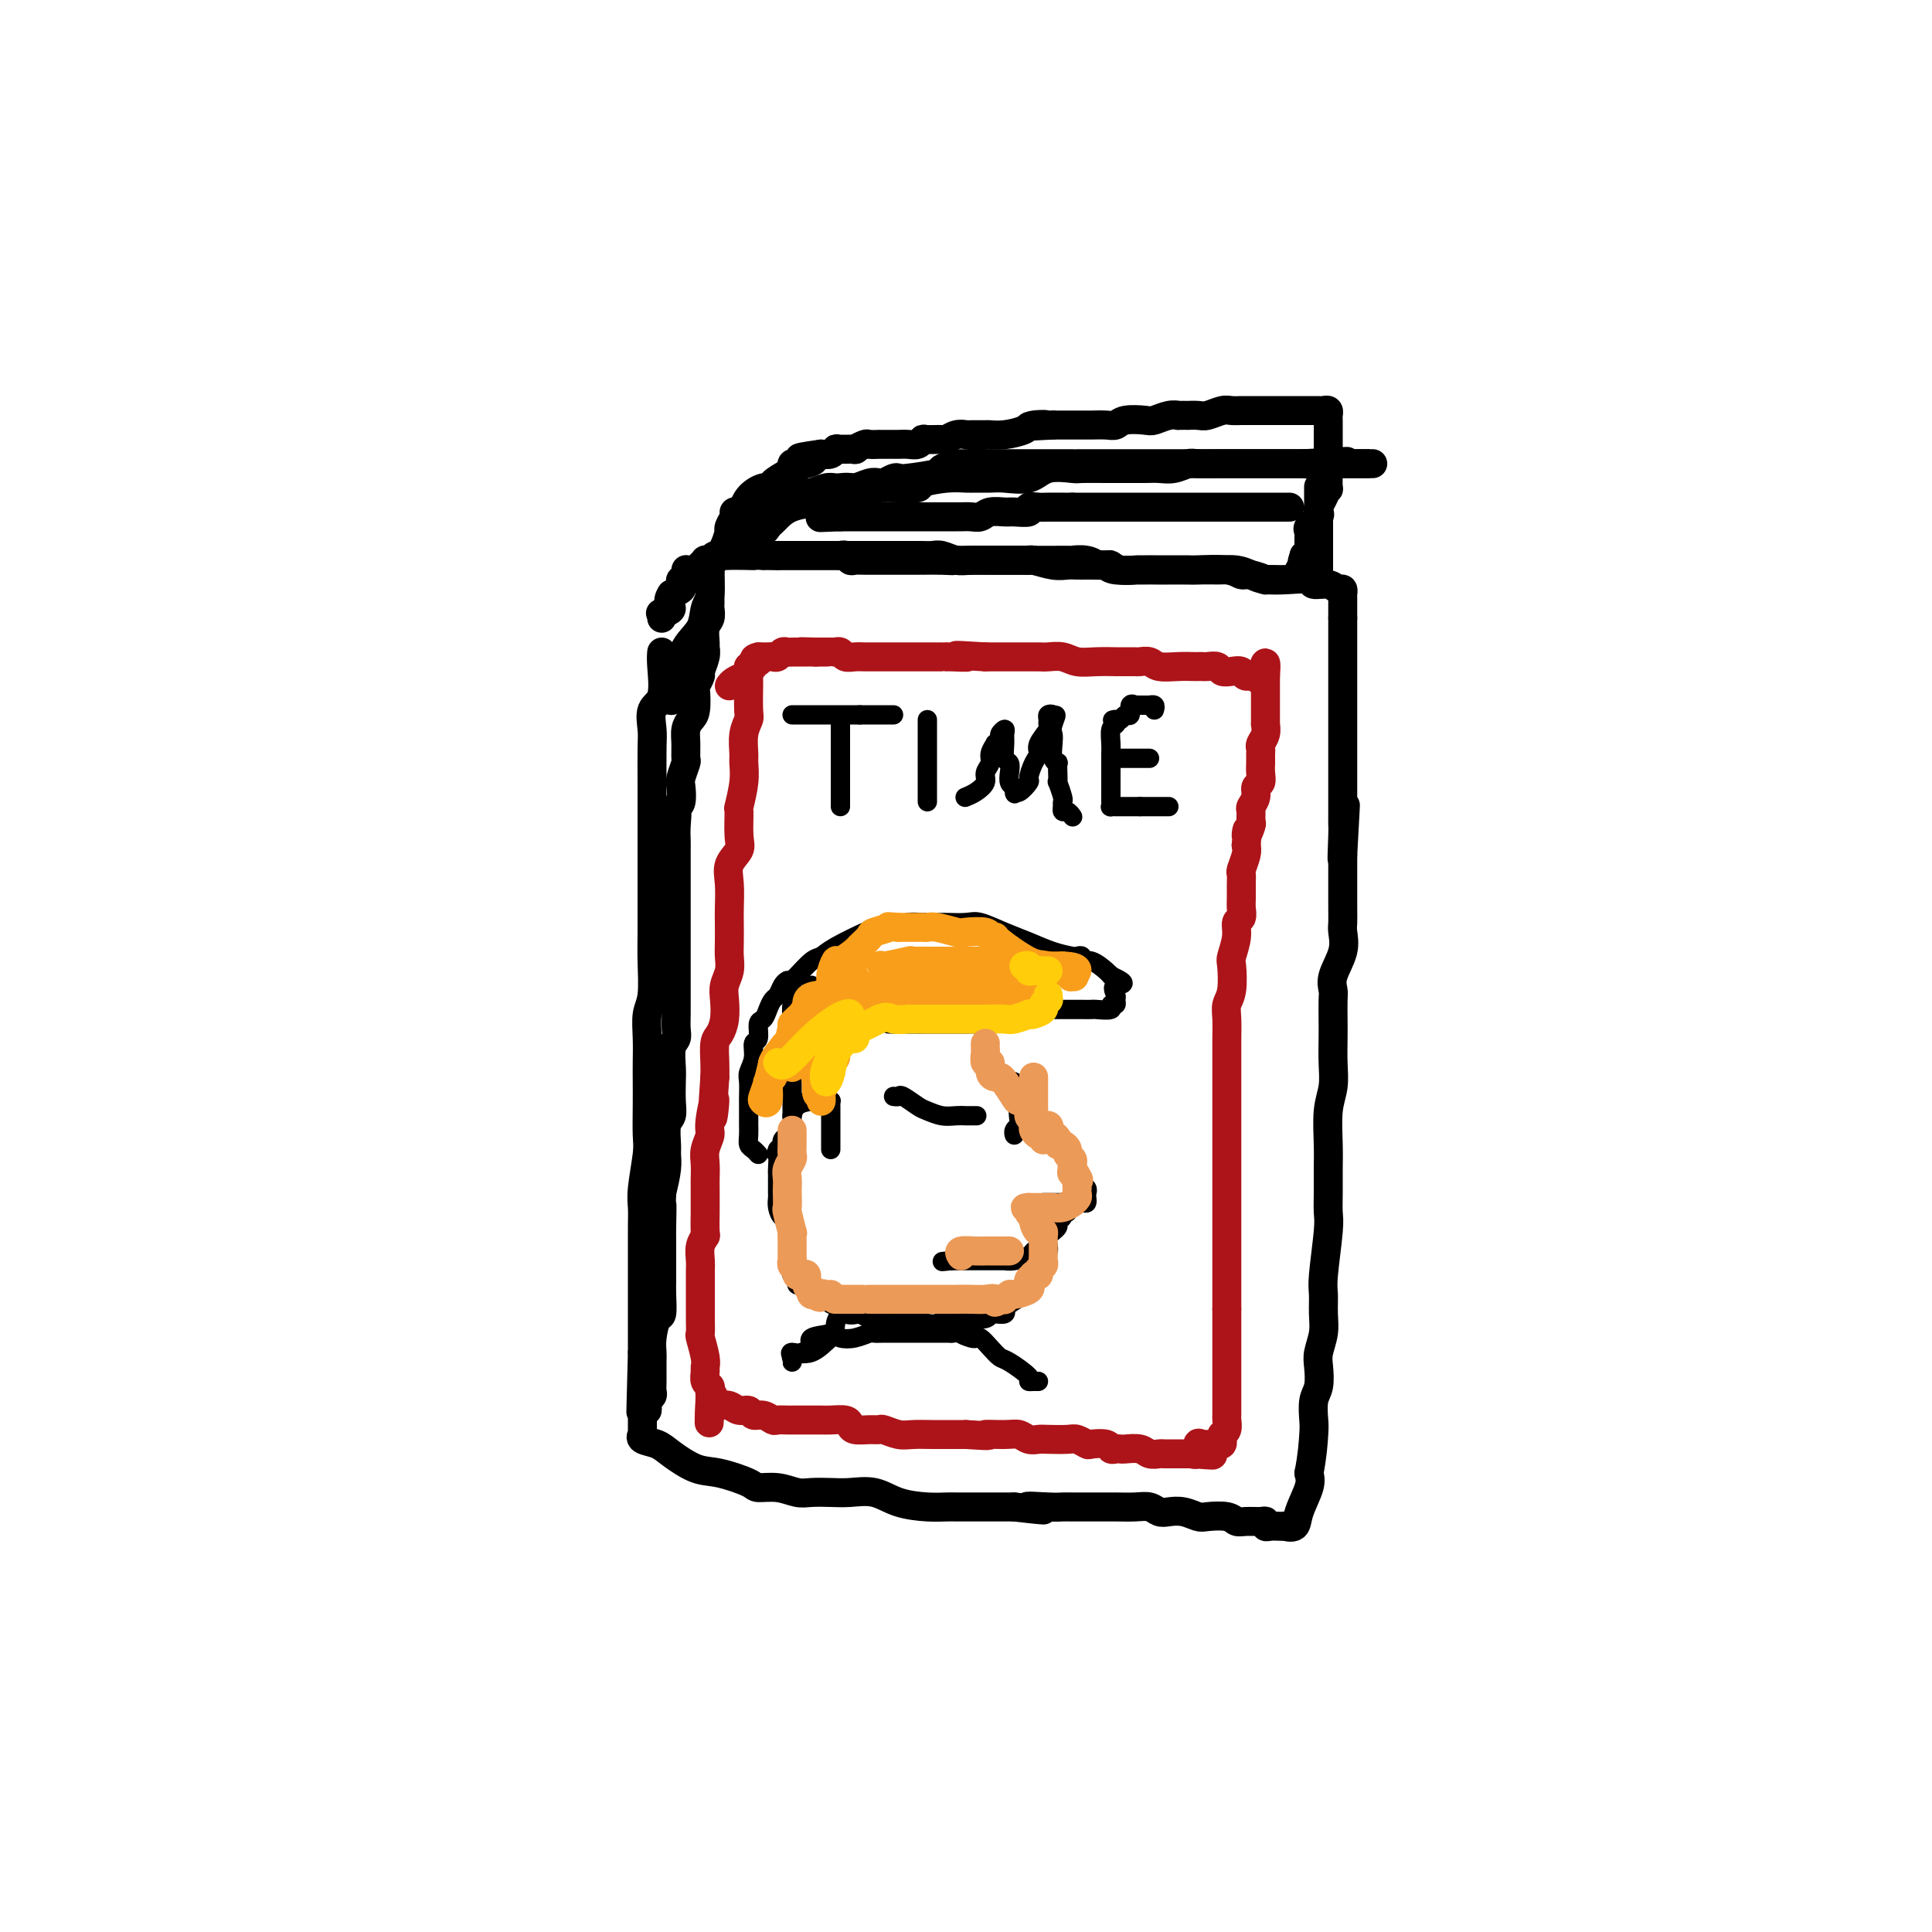 <svg viewBox='0 0 400 400' version='1.1' xmlns='http://www.w3.org/2000/svg' xmlns:xlink='http://www.w3.org/1999/xlink'><g fill='none' stroke='rgb(0,0,0)' stroke-width='6' stroke-linecap='round' stroke-linejoin='round'><path d='M137,135c-0.061,0.652 -0.121,1.304 0,3c0.121,1.696 0.425,4.437 0,6c-0.425,1.563 -1.578,1.948 -2,3c-0.422,1.052 -0.113,2.772 0,4c0.113,1.228 0.030,1.964 0,4c-0.030,2.036 -0.008,5.371 0,7c0.008,1.629 0.002,1.551 0,3c-0.002,1.449 -0.001,4.425 0,7c0.001,2.575 0.001,4.748 0,7c-0.001,2.252 -0.004,4.583 0,7c0.004,2.417 0.015,4.921 0,7c-0.015,2.079 -0.057,3.732 0,6c0.057,2.268 0.211,5.151 0,7c-0.211,1.849 -0.789,2.663 -1,4c-0.211,1.337 -0.057,3.198 0,5c0.057,1.802 0.016,3.546 0,5c-0.016,1.454 -0.008,2.619 0,4c0.008,1.381 0.016,2.977 0,5c-0.016,2.023 -0.057,4.472 0,6c0.057,1.528 0.211,2.137 0,4c-0.211,1.863 -0.789,4.982 -1,7c-0.211,2.018 -0.057,2.935 0,4c0.057,1.065 0.015,2.277 0,4c-0.015,1.723 -0.004,3.958 0,5c0.004,1.042 0.001,0.890 0,2c-0.001,1.110 -0.000,3.483 0,5c0.000,1.517 0.000,2.180 0,3c-0.000,0.820 -0.000,1.798 0,3c0.000,1.202 0.000,2.629 0,4c-0.000,1.371 -0.000,2.685 0,4'/><path d='M133,280c-0.619,22.957 -0.166,7.850 0,3c0.166,-4.850 0.044,0.556 0,3c-0.044,2.444 -0.012,1.926 0,2c0.012,0.074 0.003,0.742 0,2c-0.003,1.258 -0.000,3.107 0,4c0.000,0.893 -0.002,0.831 0,1c0.002,0.169 0.010,0.570 0,1c-0.010,0.430 -0.038,0.890 0,1c0.038,0.110 0.141,-0.132 0,0c-0.141,0.132 -0.526,0.636 0,1c0.526,0.364 1.962,0.587 3,1c1.038,0.413 1.676,1.015 3,2c1.324,0.985 3.333,2.354 5,3c1.667,0.646 2.992,0.569 5,1c2.008,0.431 4.700,1.369 6,2c1.300,0.631 1.208,0.953 2,1c0.792,0.047 2.468,-0.183 4,0c1.532,0.183 2.919,0.779 4,1c1.081,0.221 1.855,0.066 3,0c1.145,-0.066 2.662,-0.042 4,0c1.338,0.042 2.498,0.102 4,0c1.502,-0.102 3.347,-0.367 5,0c1.653,0.367 3.116,1.366 5,2c1.884,0.634 4.191,0.902 6,1c1.809,0.098 3.122,0.026 4,0c0.878,-0.026 1.322,-0.007 2,0c0.678,0.007 1.591,0.002 2,0c0.409,-0.002 0.316,-0.001 1,0c0.684,0.001 2.146,0.000 3,0c0.854,-0.000 1.101,-0.000 2,0c0.899,0.000 2.449,0.000 4,0'/><path d='M210,312c10.689,1.238 4.411,0.332 3,0c-1.411,-0.332 2.045,-0.089 4,0c1.955,0.089 2.410,0.024 3,0c0.590,-0.024 1.315,-0.006 2,0c0.685,0.006 1.331,0.002 2,0c0.669,-0.002 1.362,-0.002 2,0c0.638,0.002 1.221,0.004 2,0c0.779,-0.004 1.755,-0.015 3,0c1.245,0.015 2.759,0.056 4,0c1.241,-0.056 2.210,-0.207 3,0c0.790,0.207 1.403,0.774 2,1c0.597,0.226 1.179,0.112 2,0c0.821,-0.112 1.883,-0.222 3,0c1.117,0.222 2.290,0.777 3,1c0.710,0.223 0.957,0.112 2,0c1.043,-0.112 2.882,-0.227 4,0c1.118,0.227 1.514,0.797 2,1c0.486,0.203 1.060,0.040 2,0c0.940,-0.040 2.244,0.042 3,0c0.756,-0.042 0.963,-0.207 1,0c0.037,0.207 -0.097,0.787 0,1c0.097,0.213 0.425,0.059 1,0c0.575,-0.059 1.396,-0.023 2,0c0.604,0.023 0.992,0.032 1,0c0.008,-0.032 -0.365,-0.105 0,0c0.365,0.105 1.469,0.389 2,0c0.531,-0.389 0.489,-1.451 1,-3c0.511,-1.549 1.575,-3.585 2,-5c0.425,-1.415 0.213,-2.207 0,-3'/><path d='M271,305c0.686,-3.388 0.902,-6.357 1,-8c0.098,-1.643 0.078,-1.961 0,-3c-0.078,-1.039 -0.213,-2.798 0,-4c0.213,-1.202 0.775,-1.846 1,-3c0.225,-1.154 0.113,-2.816 0,-4c-0.113,-1.184 -0.227,-1.890 0,-3c0.227,-1.110 0.797,-2.626 1,-4c0.203,-1.374 0.040,-2.607 0,-4c-0.040,-1.393 0.042,-2.944 0,-4c-0.042,-1.056 -0.207,-1.615 0,-4c0.207,-2.385 0.788,-6.596 1,-9c0.212,-2.404 0.056,-3.003 0,-4c-0.056,-0.997 -0.011,-2.394 0,-4c0.011,-1.606 -0.011,-3.422 0,-5c0.011,-1.578 0.056,-2.918 0,-5c-0.056,-2.082 -0.211,-4.905 0,-7c0.211,-2.095 0.788,-3.461 1,-5c0.212,-1.539 0.057,-3.251 0,-5c-0.057,-1.749 -0.017,-3.533 0,-5c0.017,-1.467 0.012,-2.615 0,-4c-0.012,-1.385 -0.031,-3.008 0,-4c0.031,-0.992 0.114,-1.353 0,-2c-0.114,-0.647 -0.423,-1.580 0,-3c0.423,-1.420 1.577,-3.328 2,-5c0.423,-1.672 0.113,-3.109 0,-4c-0.113,-0.891 -0.030,-1.235 0,-2c0.030,-0.765 0.008,-1.951 0,-3c-0.008,-1.049 -0.002,-1.962 0,-3c0.002,-1.038 0.001,-2.203 0,-3c-0.001,-0.797 -0.000,-1.228 0,-2c0.000,-0.772 0.000,-1.886 0,-3'/><path d='M278,177c1.083,-19.872 0.290,-5.553 0,-1c-0.290,4.553 -0.078,-0.662 0,-3c0.078,-2.338 0.021,-1.799 0,-2c-0.021,-0.201 -0.006,-1.141 0,-2c0.006,-0.859 0.001,-1.635 0,-2c-0.001,-0.365 -0.000,-0.318 0,-1c0.000,-0.682 0.000,-2.092 0,-3c-0.000,-0.908 -0.000,-1.313 0,-2c0.000,-0.687 0.000,-1.655 0,-2c-0.000,-0.345 -0.000,-0.068 0,-1c0.000,-0.932 0.000,-3.074 0,-4c-0.000,-0.926 -0.000,-0.637 0,-1c0.000,-0.363 0.000,-1.377 0,-2c-0.000,-0.623 -0.000,-0.853 0,-1c0.000,-0.147 0.000,-0.211 0,-1c-0.000,-0.789 -0.000,-2.305 0,-3c0.000,-0.695 0.000,-0.570 0,-1c-0.000,-0.430 -0.000,-1.414 0,-2c0.000,-0.586 0.000,-0.774 0,-1c-0.000,-0.226 -0.000,-0.489 0,-1c0.000,-0.511 0.000,-1.269 0,-2c-0.000,-0.731 -0.000,-1.435 0,-2c0.000,-0.565 0.000,-0.992 0,-1c-0.000,-0.008 -0.000,0.401 0,0c0.000,-0.401 0.000,-1.613 0,-2c0.000,-0.387 0.000,0.052 0,0c0.000,-0.052 0.000,-0.594 0,-1c0.000,-0.406 0.000,-0.676 0,-1c0.000,-0.324 0.000,-0.703 0,-1c0.000,-0.297 0.000,-0.514 0,-1c0.000,-0.486 0.000,-1.243 0,-2'/><path d='M278,128c-0.000,-7.743 -0.000,-2.599 0,-1c0.000,1.599 0.000,-0.346 0,-1c-0.000,-0.654 -0.000,-0.016 0,0c0.000,0.016 0.001,-0.588 0,-1c-0.001,-0.412 -0.003,-0.631 0,-1c0.003,-0.369 0.010,-0.887 0,-1c-0.010,-0.113 -0.038,0.181 0,0c0.038,-0.181 0.143,-0.837 0,-1c-0.143,-0.163 -0.532,0.166 -1,0c-0.468,-0.166 -1.014,-0.828 -2,-1c-0.986,-0.172 -2.413,0.147 -3,0c-0.587,-0.147 -0.334,-0.761 -1,-1c-0.666,-0.239 -2.251,-0.102 -4,0c-1.749,0.102 -3.662,0.171 -5,0c-1.338,-0.171 -2.103,-0.582 -3,-1c-0.897,-0.418 -1.927,-0.844 -3,-1c-1.073,-0.156 -2.187,-0.042 -3,0c-0.813,0.042 -1.323,0.011 -2,0c-0.677,-0.011 -1.521,-0.003 -2,0c-0.479,0.003 -0.594,0.001 -1,0c-0.406,-0.001 -1.103,0.001 -2,0c-0.897,-0.001 -1.995,-0.003 -3,0c-1.005,0.003 -1.919,0.011 -3,0c-1.081,-0.011 -2.330,-0.041 -4,0c-1.670,0.041 -3.763,0.155 -5,0c-1.237,-0.155 -1.619,-0.577 -2,-1'/><path d='M229,117c-7.788,-0.558 -4.260,0.047 -3,0c1.260,-0.047 0.250,-0.745 -1,-1c-1.250,-0.255 -2.741,-0.068 -3,0c-0.259,0.068 0.714,0.018 0,0c-0.714,-0.018 -3.115,-0.005 -4,0c-0.885,0.005 -0.255,0.001 -1,0c-0.745,-0.001 -2.864,-0.001 -4,0c-1.136,0.001 -1.290,0.001 -2,0c-0.710,-0.001 -1.976,-0.004 -3,0c-1.024,0.004 -1.807,0.015 -3,0c-1.193,-0.015 -2.796,-0.057 -4,0c-1.204,0.057 -2.009,0.211 -3,0c-0.991,-0.211 -2.167,-0.789 -3,-1c-0.833,-0.211 -1.324,-0.057 -2,0c-0.676,0.057 -1.536,0.015 -2,0c-0.464,-0.015 -0.533,-0.004 -1,0c-0.467,0.004 -1.333,0.001 -2,0c-0.667,-0.001 -1.135,-0.000 -2,0c-0.865,0.000 -2.128,0.000 -3,0c-0.872,-0.000 -1.355,-0.000 -2,0c-0.645,0.000 -1.452,0.000 -2,0c-0.548,-0.000 -0.836,-0.000 -2,0c-1.164,0.000 -3.203,0.000 -4,0c-0.797,-0.000 -0.351,-0.000 -1,0c-0.649,0.000 -2.393,0.000 -3,0c-0.607,-0.000 -0.077,-0.000 -1,0c-0.923,0.000 -3.299,0.000 -4,0c-0.701,-0.000 0.273,-0.000 0,0c-0.273,0.000 -1.792,0.000 -3,0c-1.208,-0.000 -2.104,-0.000 -3,0'/><path d='M158,115c-11.649,-0.310 -5.272,-0.084 -3,0c2.272,0.084 0.438,0.026 -1,0c-1.438,-0.026 -2.480,-0.021 -3,0c-0.520,0.021 -0.517,0.057 -1,0c-0.483,-0.057 -1.453,-0.209 -2,0c-0.547,0.209 -0.671,0.778 -1,1c-0.329,0.222 -0.861,0.098 -1,0c-0.139,-0.098 0.117,-0.170 0,0c-0.117,0.170 -0.606,0.582 -1,1c-0.394,0.418 -0.694,0.843 -1,1c-0.306,0.157 -0.618,0.045 -1,0c-0.382,-0.045 -0.833,-0.022 -1,0c-0.167,0.022 -0.048,0.044 0,0c0.048,-0.044 0.027,-0.152 0,0c-0.027,0.152 -0.058,0.566 0,1c0.058,0.434 0.206,0.890 0,1c-0.206,0.110 -0.767,-0.125 -1,0c-0.233,0.125 -0.140,0.611 0,1c0.140,0.389 0.326,0.683 0,1c-0.326,0.317 -1.163,0.659 -2,1'/><path d='M139,123c-1.271,1.852 0.052,2.482 0,3c-0.052,0.518 -1.478,0.922 -2,1c-0.522,0.078 -0.141,-0.171 0,0c0.141,0.171 0.040,0.763 0,1c-0.040,0.237 -0.020,0.118 0,0'/><path d='M147,118c-0.000,0.385 -0.000,0.771 0,1c0.000,0.229 0.001,0.302 0,1c-0.001,0.698 -0.004,2.020 0,3c0.004,0.980 0.015,1.618 0,2c-0.015,0.382 -0.057,0.507 0,1c0.057,0.493 0.212,1.352 0,2c-0.212,0.648 -0.793,1.085 -1,2c-0.207,0.915 -0.040,2.310 0,3c0.040,0.690 -0.045,0.676 0,1c0.045,0.324 0.222,0.987 0,2c-0.222,1.013 -0.843,2.376 -1,3c-0.157,0.624 0.151,0.509 0,1c-0.151,0.491 -0.762,1.587 -1,2c-0.238,0.413 -0.102,0.143 0,1c0.102,0.857 0.171,2.839 0,4c-0.171,1.161 -0.581,1.499 -1,2c-0.419,0.501 -0.848,1.163 -1,2c-0.152,0.837 -0.027,1.847 0,3c0.027,1.153 -0.045,2.449 0,3c0.045,0.551 0.205,0.358 0,1c-0.205,0.642 -0.777,2.121 -1,3c-0.223,0.879 -0.099,1.160 0,2c0.099,0.840 0.171,2.240 0,3c-0.171,0.760 -0.586,0.880 -1,1'/><path d='M140,167c-1.083,7.954 -0.290,3.339 0,2c0.290,-1.339 0.078,0.599 0,2c-0.078,1.401 -0.021,2.266 0,3c0.021,0.734 0.006,1.336 0,2c-0.006,0.664 -0.001,1.389 0,2c0.001,0.611 0.000,1.109 0,2c-0.000,0.891 -0.000,2.177 0,3c0.000,0.823 0.000,1.183 0,2c-0.000,0.817 -0.000,2.092 0,3c0.000,0.908 0.000,1.451 0,2c-0.000,0.549 -0.000,1.106 0,2c0.000,0.894 -0.000,2.125 0,3c0.000,0.875 0.000,1.393 0,2c-0.000,0.607 -0.000,1.304 0,2c0.000,0.696 0.000,1.393 0,2c-0.000,0.607 -0.000,1.125 0,2c0.000,0.875 0.001,2.108 0,3c-0.001,0.892 -0.004,1.444 0,2c0.004,0.556 0.015,1.114 0,2c-0.015,0.886 -0.057,2.098 0,3c0.057,0.902 0.211,1.494 0,2c-0.211,0.506 -0.788,0.927 -1,2c-0.212,1.073 -0.061,2.799 0,4c0.061,1.201 0.030,1.876 0,3c-0.030,1.124 -0.061,2.695 0,4c0.061,1.305 0.213,2.343 0,3c-0.213,0.657 -0.792,0.933 -1,2c-0.208,1.067 -0.045,2.925 0,4c0.045,1.075 -0.026,1.366 0,2c0.026,0.634 0.150,1.610 0,3c-0.150,1.390 -0.575,3.195 -1,5'/><path d='M137,247c-0.464,12.843 -0.124,4.949 0,3c0.124,-1.949 0.033,2.045 0,4c-0.033,1.955 -0.008,1.870 0,3c0.008,1.130 -0.001,3.477 0,5c0.001,1.523 0.010,2.224 0,3c-0.010,0.776 -0.041,1.626 0,3c0.041,1.374 0.155,3.272 0,4c-0.155,0.728 -0.577,0.285 -1,1c-0.423,0.715 -0.846,2.587 -1,4c-0.154,1.413 -0.040,2.368 0,3c0.040,0.632 0.007,0.943 0,2c-0.007,1.057 0.012,2.860 0,4c-0.012,1.140 -0.056,1.616 0,2c0.056,0.384 0.211,0.678 0,1c-0.211,0.322 -0.789,0.674 -1,1c-0.211,0.326 -0.057,0.626 0,1c0.057,0.374 0.016,0.821 0,1c-0.016,0.179 -0.008,0.089 0,0'/><path d='M139,145c-0.005,0.029 -0.011,0.059 0,0c0.011,-0.059 0.038,-0.206 0,-1c-0.038,-0.794 -0.141,-2.236 0,-3c0.141,-0.764 0.525,-0.848 1,-2c0.475,-1.152 1.041,-3.370 2,-5c0.959,-1.630 2.312,-2.673 3,-4c0.688,-1.327 0.713,-2.938 1,-4c0.287,-1.062 0.837,-1.574 1,-3c0.163,-1.426 -0.061,-3.765 0,-5c0.061,-1.235 0.408,-1.366 1,-2c0.592,-0.634 1.431,-1.770 2,-3c0.569,-1.230 0.870,-2.554 1,-3c0.130,-0.446 0.090,-0.015 0,0c-0.090,0.015 -0.231,-0.387 0,-1c0.231,-0.613 0.833,-1.436 1,-2c0.167,-0.564 -0.100,-0.869 0,-1c0.100,-0.131 0.566,-0.086 1,0c0.434,0.086 0.835,0.215 1,0c0.165,-0.215 0.093,-0.775 0,-1c-0.093,-0.225 -0.205,-0.116 0,0c0.205,0.116 0.729,0.238 1,0c0.271,-0.238 0.289,-0.837 1,-1c0.711,-0.163 2.114,0.110 3,0c0.886,-0.110 1.253,-0.603 2,-1c0.747,-0.397 1.873,-0.699 3,-1'/><path d='M164,102c2.230,-0.790 1.805,-0.264 2,0c0.195,0.264 1.011,0.267 2,0c0.989,-0.267 2.151,-0.804 3,-1c0.849,-0.196 1.385,-0.053 2,0c0.615,0.053 1.311,0.014 2,0c0.689,-0.014 1.373,-0.003 2,0c0.627,0.003 1.197,-0.002 2,0c0.803,0.002 1.838,0.011 3,0c1.162,-0.011 2.451,-0.041 4,0c1.549,0.041 3.359,0.155 4,0c0.641,-0.155 0.115,-0.577 1,-1c0.885,-0.423 3.183,-0.846 5,-1c1.817,-0.154 3.154,-0.039 4,0c0.846,0.039 1.200,0.003 2,0c0.800,-0.003 2.047,0.027 3,0c0.953,-0.027 1.614,-0.112 3,0c1.386,0.112 3.497,0.422 5,0c1.503,-0.422 2.396,-1.577 4,-2c1.604,-0.423 3.917,-0.113 5,0c1.083,0.113 0.937,0.030 2,0c1.063,-0.030 3.337,-0.007 5,0c1.663,0.007 2.715,-0.002 4,0c1.285,0.002 2.803,0.015 4,0c1.197,-0.015 2.072,-0.056 3,0c0.928,0.056 1.907,0.211 3,0c1.093,-0.211 2.298,-0.789 3,-1c0.702,-0.211 0.901,-0.057 2,0c1.099,0.057 3.099,0.015 5,0c1.901,-0.015 3.704,-0.004 6,0c2.296,0.004 5.085,0.001 7,0c1.915,-0.001 2.958,-0.001 4,0'/><path d='M270,96c16.682,-0.928 5.387,-0.249 2,0c-3.387,0.249 1.134,0.067 3,0c1.866,-0.067 1.077,-0.018 1,0c-0.077,0.018 0.557,0.005 1,0c0.443,-0.005 0.695,-0.001 1,0c0.305,0.001 0.663,0.000 1,0c0.337,-0.000 0.651,-0.000 1,0c0.349,0.000 0.732,0.000 1,0c0.268,-0.000 0.422,-0.000 1,0c0.578,0.000 1.579,0.000 2,0c0.421,-0.000 0.263,-0.000 0,0c-0.263,0.000 -0.632,0.000 -1,0'/><path d='M283,96c1.654,0.000 -0.711,0.000 -2,0c-1.289,-0.000 -1.501,-0.000 -2,0c-0.499,0.000 -1.285,0.000 -2,0c-0.715,-0.000 -1.358,-0.000 -2,0c-0.642,0.000 -1.284,0.000 -2,0c-0.716,0.000 -1.508,0.000 -2,0c-0.492,0.000 -0.685,0.000 -2,0c-1.315,0.000 -3.752,0.000 -5,0c-1.248,0.000 -1.309,0.000 -2,0c-0.691,0.000 -2.014,0.000 -3,0c-0.986,0.000 -1.636,0.000 -2,0c-0.364,0.000 -0.444,0.000 -1,0c-0.556,0.000 -1.589,-0.000 -2,0c-0.411,0.000 -0.199,0.000 -1,0c-0.801,0.000 -2.616,0.000 -4,0c-1.384,0.000 -2.336,0.000 -4,0c-1.664,0.000 -4.039,0.000 -5,0c-0.961,0.000 -0.506,0.000 -2,0c-1.494,0.000 -4.936,0.000 -7,0c-2.064,0.000 -2.751,0.000 -4,0c-1.249,0.000 -3.059,0.000 -4,0c-0.941,0.000 -1.013,0.000 -1,0c0.013,0.000 0.112,0.000 0,0c-0.112,0.000 -0.436,0.000 -1,0c-0.564,0.000 -1.367,0.000 -2,0c-0.633,0.000 -1.096,0.000 -2,0c-0.904,0.000 -2.248,0.000 -3,0c-0.752,0.000 -0.913,0.000 -2,0c-1.087,0.000 -3.100,0.000 -4,0c-0.900,0.000 -0.686,0.000 -1,0c-0.314,0.000 -1.157,0.000 -2,0'/><path d='M205,96c-12.421,0.013 -4.473,0.046 -2,0c2.473,-0.046 -0.528,-0.170 -3,0c-2.472,0.170 -4.416,0.633 -5,1c-0.584,0.367 0.190,0.638 -1,1c-1.190,0.362 -4.346,0.815 -6,1c-1.654,0.185 -1.807,0.101 -2,0c-0.193,-0.101 -0.426,-0.219 -1,0c-0.574,0.219 -1.490,0.775 -2,1c-0.510,0.225 -0.615,0.120 -1,0c-0.385,-0.120 -1.049,-0.253 -2,0c-0.951,0.253 -2.190,0.893 -3,1c-0.810,0.107 -1.190,-0.318 -3,0c-1.810,0.318 -5.048,1.381 -6,2c-0.952,0.619 0.383,0.796 0,1c-0.383,0.204 -2.483,0.437 -4,1c-1.517,0.563 -2.452,1.457 -3,2c-0.548,0.543 -0.711,0.734 -1,1c-0.289,0.266 -0.705,0.607 -1,1c-0.295,0.393 -0.471,0.837 -1,1c-0.529,0.163 -1.412,0.044 -2,0c-0.588,-0.044 -0.882,-0.013 -1,0c-0.118,0.013 -0.059,0.006 0,0'/><path d='M273,101c0.000,-0.203 0.000,-0.406 0,0c0.000,0.406 0.000,1.420 0,2c0.000,0.580 0.000,0.726 0,2c0.000,1.274 0.000,3.676 0,5c0.000,1.324 0.000,1.570 0,2c0.000,0.430 0.000,1.043 0,2c0.000,0.957 0.000,2.259 0,3c0.000,0.741 -0.000,0.920 0,1c0.000,0.080 0.000,0.060 0,0c-0.000,-0.060 0.000,-0.160 0,0c0.000,0.160 0.000,0.582 0,1c0.000,0.418 0.000,0.834 0,1c-0.000,0.166 0.000,0.083 0,0'/><path d='M267,105c-0.447,0.000 -0.893,0.000 -1,0c-0.107,0.000 0.127,0.000 0,0c-0.127,0.000 -0.614,0.000 -1,0c-0.386,0.000 -0.671,0.000 -1,0c-0.329,0.000 -0.703,0.000 -1,0c-0.297,0.000 -0.517,0.000 -1,0c-0.483,0.000 -1.229,0.000 -2,0c-0.771,0.000 -1.567,-0.000 -2,0c-0.433,0.000 -0.504,0.000 -1,0c-0.496,0.000 -1.417,0.000 -2,0c-0.583,0.000 -0.828,0.000 -1,0c-0.172,0.000 -0.272,0.000 -1,0c-0.728,0.000 -2.084,-0.000 -3,0c-0.916,0.000 -1.391,0.000 -2,0c-0.609,0.000 -1.353,0.000 -2,0c-0.647,0.000 -1.199,0.000 -2,0c-0.801,0.000 -1.852,0.000 -3,0c-1.148,0.000 -2.393,0.000 -3,0c-0.607,0.000 -0.578,0.000 -1,0c-0.422,0.000 -1.297,0.000 -2,0c-0.703,0.000 -1.235,0.000 -2,0c-0.765,0.000 -1.765,0.000 -2,0c-0.235,0.000 0.293,0.000 0,0c-0.293,0.000 -1.409,0.000 -2,0c-0.591,0.000 -0.659,0.000 -1,0c-0.341,0.000 -0.955,0.000 -2,0c-1.045,0.000 -2.523,0.000 -4,0'/><path d='M222,105c-7.255,0.001 -2.894,0.004 -2,0c0.894,-0.004 -1.679,-0.015 -3,0c-1.321,0.015 -1.388,0.057 -2,0c-0.612,-0.057 -1.767,-0.212 -2,0c-0.233,0.212 0.457,0.793 0,1c-0.457,0.207 -2.062,0.041 -3,0c-0.938,-0.041 -1.211,0.041 -2,0c-0.789,-0.041 -2.095,-0.207 -3,0c-0.905,0.207 -1.408,0.788 -2,1c-0.592,0.212 -1.272,0.057 -2,0c-0.728,-0.057 -1.503,-0.015 -2,0c-0.497,0.015 -0.714,0.004 -1,0c-0.286,-0.004 -0.639,-0.001 -1,0c-0.361,0.001 -0.728,0.000 -1,0c-0.272,-0.000 -0.449,-0.000 -1,0c-0.551,0.000 -1.475,0.000 -2,0c-0.525,-0.000 -0.651,-0.000 -2,0c-1.349,0.000 -3.919,0.000 -5,0c-1.081,-0.000 -0.671,-0.000 -1,0c-0.329,0.000 -1.397,0.000 -2,0c-0.603,-0.000 -0.743,-0.000 -1,0c-0.257,0.000 -0.632,0.000 -1,0c-0.368,-0.000 -0.728,-0.000 -1,0c-0.272,0.000 -0.454,0.000 -1,0c-0.546,-0.000 -1.456,-0.000 -2,0c-0.544,0.000 -0.723,0.000 -1,0c-0.277,-0.000 -0.650,-0.000 -1,0c-0.350,0.000 -0.675,0.000 -1,0'/><path d='M174,107c-7.670,0.309 -2.843,0.083 -1,0c1.843,-0.083 0.704,-0.022 0,0c-0.704,0.022 -0.972,0.006 -1,0c-0.028,-0.006 0.185,-0.002 0,0c-0.185,0.002 -0.767,0.000 -1,0c-0.233,-0.000 -0.116,-0.000 0,0'/><path d='M266,120c0.017,-0.002 0.033,-0.005 0,0c-0.033,0.005 -0.116,0.016 -1,0c-0.884,-0.016 -2.568,-0.061 -3,0c-0.432,0.061 0.388,0.227 0,0c-0.388,-0.227 -1.984,-0.845 -3,-1c-1.016,-0.155 -1.453,0.155 -2,0c-0.547,-0.155 -1.205,-0.774 -3,-1c-1.795,-0.226 -4.727,-0.061 -6,0c-1.273,0.061 -0.889,0.016 -2,0c-1.111,-0.016 -3.719,-0.003 -5,0c-1.281,0.003 -1.237,-0.003 -2,0c-0.763,0.003 -2.335,0.015 -3,0c-0.665,-0.015 -0.424,-0.057 -1,0c-0.576,0.057 -1.971,0.211 -3,0c-1.029,-0.211 -1.693,-0.789 -2,-1c-0.307,-0.211 -0.256,-0.057 -1,0c-0.744,0.057 -2.284,0.016 -3,0c-0.716,-0.016 -0.609,-0.008 -1,0c-0.391,0.008 -1.281,0.016 -2,0c-0.719,-0.016 -1.265,-0.057 -2,0c-0.735,0.057 -1.657,0.211 -3,0c-1.343,-0.211 -3.108,-0.789 -4,-1c-0.892,-0.211 -0.911,-0.057 -1,0c-0.089,0.057 -0.249,0.015 -1,0c-0.751,-0.015 -2.093,-0.004 -3,0c-0.907,0.004 -1.380,0.001 -2,0c-0.620,-0.001 -1.387,-0.000 -2,0c-0.613,0.000 -1.071,0.000 -2,0c-0.929,-0.000 -2.327,-0.000 -3,0c-0.673,0.000 -0.621,0.000 -1,0c-0.379,-0.000 -1.190,-0.000 -2,0'/><path d='M197,116c-10.899,-0.619 -3.645,-0.166 -1,0c2.645,0.166 0.683,0.044 -1,0c-1.683,-0.044 -3.085,-0.012 -4,0c-0.915,0.012 -1.343,0.003 -2,0c-0.657,-0.003 -1.542,-0.001 -2,0c-0.458,0.001 -0.490,0.000 -1,0c-0.510,-0.000 -1.498,0.000 -2,0c-0.502,-0.000 -0.520,-0.000 -1,0c-0.480,0.000 -1.424,0.001 -2,0c-0.576,-0.001 -0.784,-0.004 -1,0c-0.216,0.004 -0.439,0.015 -1,0c-0.561,-0.015 -1.461,-0.057 -2,0c-0.539,0.057 -0.719,0.211 -1,0c-0.281,-0.211 -0.664,-0.789 -1,-1c-0.336,-0.211 -0.625,-0.057 -1,0c-0.375,0.057 -0.836,0.015 -1,0c-0.164,-0.015 -0.033,-0.004 0,0c0.033,0.004 -0.034,0.001 -1,0c-0.966,-0.001 -2.833,-0.000 -4,0c-1.167,0.000 -1.635,0.000 -2,0c-0.365,-0.000 -0.625,-0.000 -1,0c-0.375,0.000 -0.863,0.000 -1,0c-0.137,-0.000 0.079,-0.000 0,0c-0.079,0.000 -0.451,0.000 -1,0c-0.549,-0.000 -1.274,-0.000 -2,0'/><path d='M161,115c-5.822,-0.156 -2.378,-0.044 -1,0c1.378,0.044 0.689,0.022 0,0'/><path d='M273,85c-0.390,-0.000 -0.780,-0.000 -1,0c-0.220,0.000 -0.270,0.000 -1,0c-0.730,-0.000 -2.140,-0.000 -3,0c-0.860,0.000 -1.168,0.000 -2,0c-0.832,-0.000 -2.186,-0.000 -3,0c-0.814,0.000 -1.086,0.000 -1,0c0.086,-0.000 0.530,-0.001 0,0c-0.530,0.001 -2.033,0.004 -3,0c-0.967,-0.004 -1.399,-0.015 -2,0c-0.601,0.015 -1.370,0.057 -2,0c-0.630,-0.057 -1.119,-0.211 -2,0c-0.881,0.211 -2.153,0.789 -3,1c-0.847,0.211 -1.269,0.057 -2,0c-0.731,-0.057 -1.770,-0.016 -2,0c-0.230,0.016 0.349,0.008 0,0c-0.349,-0.008 -1.624,-0.016 -2,0c-0.376,0.016 0.149,0.056 0,0c-0.149,-0.056 -0.971,-0.207 -2,0c-1.029,0.207 -2.266,0.774 -3,1c-0.734,0.226 -0.964,0.113 -2,0c-1.036,-0.113 -2.878,-0.226 -4,0c-1.122,0.226 -1.524,0.793 -2,1c-0.476,0.207 -1.025,0.056 -2,0c-0.975,-0.056 -2.375,-0.015 -3,0c-0.625,0.015 -0.476,0.004 -1,0c-0.524,-0.004 -1.721,-0.001 -3,0c-1.279,0.001 -2.639,0.001 -4,0'/><path d='M218,88c-8.859,0.476 -3.505,0.166 -2,0c1.505,-0.166 -0.838,-0.188 -2,0c-1.162,0.188 -1.141,0.586 -2,1c-0.859,0.414 -2.597,0.843 -4,1c-1.403,0.157 -2.471,0.042 -3,0c-0.529,-0.042 -0.518,-0.011 -1,0c-0.482,0.011 -1.455,0.002 -2,0c-0.545,-0.002 -0.661,0.003 -1,0c-0.339,-0.003 -0.901,-0.015 -1,0c-0.099,0.015 0.264,0.057 0,0c-0.264,-0.057 -1.156,-0.212 -2,0c-0.844,0.212 -1.640,0.793 -2,1c-0.360,0.207 -0.284,0.041 -1,0c-0.716,-0.041 -2.222,0.041 -3,0c-0.778,-0.041 -0.827,-0.207 -1,0c-0.173,0.207 -0.471,0.788 -1,1c-0.529,0.212 -1.289,0.057 -2,0c-0.711,-0.057 -1.375,-0.015 -2,0c-0.625,0.015 -1.213,0.003 -2,0c-0.787,-0.003 -1.774,0.003 -2,0c-0.226,-0.003 0.310,-0.015 0,0c-0.310,0.015 -1.467,0.057 -2,0c-0.533,-0.057 -0.444,-0.212 -1,0c-0.556,0.212 -1.759,0.793 -2,1c-0.241,0.207 0.480,0.042 0,0c-0.480,-0.042 -2.159,0.040 -3,0c-0.841,-0.040 -0.842,-0.203 -1,0c-0.158,0.203 -0.474,0.772 -1,1c-0.526,0.228 -1.263,0.114 -2,0'/><path d='M170,94c-7.831,1.094 -3.409,0.828 -2,1c1.409,0.172 -0.197,0.781 -1,1c-0.803,0.219 -0.804,0.047 -1,0c-0.196,-0.047 -0.586,0.032 -1,0c-0.414,-0.032 -0.852,-0.176 -1,0c-0.148,0.176 -0.006,0.673 0,1c0.006,0.327 -0.124,0.485 -1,1c-0.876,0.515 -2.498,1.386 -3,2c-0.502,0.614 0.115,0.969 0,1c-0.115,0.031 -0.962,-0.264 -2,0c-1.038,0.264 -2.268,1.085 -3,2c-0.732,0.915 -0.967,1.923 -1,2c-0.033,0.077 0.136,-0.778 0,0c-0.136,0.778 -0.576,3.189 -1,4c-0.424,0.811 -0.832,0.021 -1,0c-0.168,-0.021 -0.097,0.726 0,1c0.097,0.274 0.218,0.074 0,0c-0.218,-0.074 -0.777,-0.021 -1,0c-0.223,0.021 -0.112,0.011 0,0'/><path d='M274,85c0.423,-0.090 0.845,-0.180 1,0c0.155,0.180 0.041,0.629 0,1c-0.041,0.371 -0.011,0.662 0,1c0.011,0.338 0.003,0.721 0,1c-0.003,0.279 -0.001,0.455 0,1c0.001,0.545 0.000,1.460 0,2c-0.000,0.540 0.000,0.705 0,1c-0.000,0.295 -0.000,0.722 0,1c0.000,0.278 0.001,0.409 0,1c-0.001,0.591 -0.003,1.642 0,2c0.003,0.358 0.011,0.022 0,1c-0.011,0.978 -0.042,3.271 0,4c0.042,0.729 0.157,-0.104 0,0c-0.157,0.104 -0.585,1.145 -1,2c-0.415,0.855 -0.815,1.525 -1,2c-0.185,0.475 -0.155,0.757 0,1c0.155,0.243 0.434,0.447 0,1c-0.434,0.553 -1.580,1.454 -2,2c-0.420,0.546 -0.112,0.738 0,1c0.112,0.262 0.030,0.596 0,1c-0.030,0.404 -0.008,0.878 0,1c0.008,0.122 0.003,-0.107 0,0c-0.003,0.107 -0.004,0.551 0,1c0.004,0.449 0.011,0.904 0,1c-0.011,0.096 -0.041,-0.166 0,0c0.041,0.166 0.155,0.762 0,1c-0.155,0.238 -0.577,0.119 -1,0'/><path d='M270,115c-0.789,2.348 -0.263,1.217 0,1c0.263,-0.217 0.263,0.480 0,1c-0.263,0.520 -0.789,0.863 -1,1c-0.211,0.137 -0.105,0.069 0,0'/></g>
<g fill='none' stroke='rgb(173,20,25)' stroke-width='6' stroke-linecap='round' stroke-linejoin='round'><path d='M155,138c-0.000,0.772 -0.000,1.545 0,2c0.000,0.455 0.001,0.593 0,1c-0.001,0.407 -0.004,1.083 0,1c0.004,-0.083 0.015,-0.926 0,0c-0.015,0.926 -0.057,3.622 0,5c0.057,1.378 0.212,1.437 0,2c-0.212,0.563 -0.793,1.630 -1,3c-0.207,1.370 -0.041,3.042 0,4c0.041,0.958 -0.042,1.201 0,2c0.042,0.799 0.209,2.153 0,4c-0.209,1.847 -0.796,4.188 -1,5c-0.204,0.812 -0.027,0.095 0,1c0.027,0.905 -0.098,3.432 0,5c0.098,1.568 0.419,2.175 0,3c-0.419,0.825 -1.576,1.866 -2,3c-0.424,1.134 -0.114,2.362 0,4c0.114,1.638 0.031,3.688 0,5c-0.031,1.312 -0.012,1.888 0,3c0.012,1.112 0.017,2.761 0,4c-0.017,1.239 -0.056,2.067 0,3c0.056,0.933 0.209,1.969 0,3c-0.209,1.031 -0.778,2.056 -1,3c-0.222,0.944 -0.098,1.807 0,3c0.098,1.193 0.170,2.718 0,4c-0.170,1.282 -0.582,2.323 -1,3c-0.418,0.677 -0.843,0.990 -1,2c-0.157,1.010 -0.045,2.717 0,4c0.045,1.283 0.022,2.141 0,3'/><path d='M148,223c-1.018,14.078 -0.062,6.772 0,5c0.062,-1.772 -0.768,1.990 -1,4c-0.232,2.010 0.134,2.269 0,3c-0.134,0.731 -0.768,1.935 -1,3c-0.232,1.065 -0.062,1.991 0,3c0.062,1.009 0.017,2.102 0,3c-0.017,0.898 -0.005,1.600 0,2c0.005,0.400 0.002,0.498 0,1c-0.002,0.502 -0.004,1.407 0,2c0.004,0.593 0.015,0.872 0,2c-0.015,1.128 -0.057,3.104 0,4c0.057,0.896 0.211,0.710 0,1c-0.211,0.290 -0.789,1.055 -1,2c-0.211,0.945 -0.057,2.068 0,3c0.057,0.932 0.015,1.672 0,2c-0.015,0.328 -0.004,0.245 0,1c0.004,0.755 0.001,2.347 0,3c-0.001,0.653 0.000,0.368 0,1c-0.000,0.632 -0.001,2.180 0,3c0.001,0.820 0.004,0.912 0,1c-0.004,0.088 -0.015,0.170 0,1c0.015,0.830 0.057,2.406 0,3c-0.057,0.594 -0.212,0.204 0,1c0.212,0.796 0.793,2.776 1,4c0.207,1.224 0.041,1.690 0,2c-0.041,0.310 0.041,0.464 0,1c-0.041,0.536 -0.207,1.453 0,2c0.207,0.547 0.786,0.724 1,1c0.214,0.276 0.061,0.650 0,1c-0.061,0.350 -0.031,0.675 0,1'/><path d='M147,289c-0.218,10.453 -0.263,3.584 0,1c0.263,-2.584 0.832,-0.885 1,0c0.168,0.885 -0.067,0.954 0,1c0.067,0.046 0.437,0.069 1,0c0.563,-0.069 1.319,-0.230 2,0c0.681,0.230 1.286,0.850 2,1c0.714,0.150 1.538,-0.170 2,0c0.462,0.170 0.561,0.830 1,1c0.439,0.170 1.217,-0.151 2,0c0.783,0.151 1.570,0.772 2,1c0.430,0.228 0.503,0.061 1,0c0.497,-0.061 1.418,-0.016 2,0c0.582,0.016 0.826,0.005 1,0c0.174,-0.005 0.278,-0.002 1,0c0.722,0.002 2.064,0.003 3,0c0.936,-0.003 1.468,-0.011 2,0c0.532,0.011 1.066,0.041 2,0c0.934,-0.041 2.268,-0.154 3,0c0.732,0.154 0.863,0.576 1,1c0.137,0.424 0.281,0.849 1,1c0.719,0.151 2.015,0.026 3,0c0.985,-0.026 1.660,0.046 2,0c0.340,-0.046 0.344,-0.208 1,0c0.656,0.208 1.963,0.788 3,1c1.037,0.212 1.804,0.057 3,0c1.196,-0.057 2.822,-0.015 4,0c1.178,0.015 1.908,0.004 3,0c1.092,-0.004 2.546,-0.002 4,0'/><path d='M200,297c6.893,0.460 4.127,0.109 4,0c-0.127,-0.109 2.387,0.023 4,0c1.613,-0.023 2.327,-0.202 3,0c0.673,0.202 1.307,0.785 2,1c0.693,0.215 1.447,0.061 2,0c0.553,-0.061 0.906,-0.030 2,0c1.094,0.030 2.931,0.060 4,0c1.069,-0.060 1.372,-0.208 2,0c0.628,0.208 1.583,0.774 2,1c0.417,0.226 0.297,0.113 1,0c0.703,-0.113 2.228,-0.226 3,0c0.772,0.226 0.791,0.792 1,1c0.209,0.208 0.608,0.060 1,0c0.392,-0.060 0.777,-0.030 1,0c0.223,0.030 0.283,0.061 1,0c0.717,-0.061 2.090,-0.212 3,0c0.910,0.212 1.357,0.789 2,1c0.643,0.211 1.483,0.057 2,0c0.517,-0.057 0.712,-0.015 1,0c0.288,0.015 0.668,0.004 1,0c0.332,-0.004 0.615,-0.001 1,0c0.385,0.001 0.873,0.000 1,0c0.127,-0.000 -0.107,-0.000 0,0c0.107,0.000 0.554,0.000 1,0c0.446,-0.000 0.889,-0.000 1,0c0.111,0.000 -0.111,0.000 0,0c0.111,-0.000 0.556,-0.000 1,0'/><path d='M247,301c7.495,0.586 2.734,0.052 1,0c-1.734,-0.052 -0.441,0.378 0,0c0.441,-0.378 0.030,-1.566 0,-2c-0.030,-0.434 0.321,-0.116 1,0c0.679,0.116 1.685,0.028 2,0c0.315,-0.028 -0.060,0.003 0,0c0.060,-0.003 0.556,-0.041 1,0c0.444,0.041 0.837,0.161 1,0c0.163,-0.161 0.096,-0.604 0,-1c-0.096,-0.396 -0.222,-0.744 0,-1c0.222,-0.256 0.792,-0.420 1,-1c0.208,-0.580 0.056,-1.577 0,-2c-0.056,-0.423 -0.015,-0.271 0,-1c0.015,-0.729 0.004,-2.337 0,-3c-0.004,-0.663 -0.001,-0.379 0,-1c0.001,-0.621 0.000,-2.147 0,-3c-0.000,-0.853 -0.000,-1.032 0,-2c0.000,-0.968 0.000,-2.723 0,-4c-0.000,-1.277 -0.000,-2.075 0,-3c0.000,-0.925 0.000,-1.979 0,-3c-0.000,-1.021 -0.000,-2.011 0,-3'/><path d='M254,271c-0.000,-4.604 -0.000,-3.614 0,-4c0.000,-0.386 0.000,-2.148 0,-4c-0.000,-1.852 -0.000,-3.796 0,-5c0.000,-1.204 0.000,-1.669 0,-3c-0.000,-1.331 -0.000,-3.528 0,-5c0.000,-1.472 0.000,-2.219 0,-3c-0.000,-0.781 -0.000,-1.595 0,-3c0.000,-1.405 0.000,-3.400 0,-5c-0.000,-1.600 -0.000,-2.806 0,-4c0.000,-1.194 0.000,-2.375 0,-3c-0.000,-0.625 -0.000,-0.693 0,-2c0.000,-1.307 0.000,-3.851 0,-5c-0.000,-1.149 -0.001,-0.902 0,-2c0.001,-1.098 0.004,-3.541 0,-5c-0.004,-1.459 -0.015,-1.936 0,-3c0.015,-1.064 0.055,-2.716 0,-4c-0.055,-1.284 -0.207,-2.198 0,-3c0.207,-0.802 0.772,-1.490 1,-3c0.228,-1.510 0.117,-3.843 0,-5c-0.117,-1.157 -0.242,-1.139 0,-2c0.242,-0.861 0.849,-2.600 1,-4c0.151,-1.400 -0.156,-2.462 0,-3c0.156,-0.538 0.774,-0.554 1,-1c0.226,-0.446 0.060,-1.322 0,-2c-0.060,-0.678 -0.012,-1.158 0,-2c0.012,-0.842 -0.011,-2.046 0,-3c0.011,-0.954 0.054,-1.658 0,-2c-0.054,-0.342 -0.207,-0.323 0,-1c0.207,-0.677 0.773,-2.051 1,-3c0.227,-0.949 0.113,-1.475 0,-2'/><path d='M258,175c0.558,-5.445 -0.048,-2.557 0,-2c0.048,0.557 0.749,-1.215 1,-2c0.251,-0.785 0.052,-0.581 0,-1c-0.052,-0.419 0.042,-1.459 0,-2c-0.042,-0.541 -0.222,-0.581 0,-1c0.222,-0.419 0.844,-1.216 1,-2c0.156,-0.784 -0.154,-1.554 0,-2c0.154,-0.446 0.773,-0.567 1,-1c0.227,-0.433 0.061,-1.177 0,-2c-0.061,-0.823 -0.016,-1.726 0,-2c0.016,-0.274 0.003,0.082 0,0c-0.003,-0.082 0.003,-0.602 0,-1c-0.003,-0.398 -0.015,-0.675 0,-1c0.015,-0.325 0.057,-0.700 0,-1c-0.057,-0.300 -0.211,-0.526 0,-1c0.211,-0.474 0.789,-1.195 1,-2c0.211,-0.805 0.057,-1.692 0,-2c-0.057,-0.308 -0.015,-0.037 0,0c0.015,0.037 0.004,-0.161 0,-1c-0.004,-0.839 -0.001,-2.319 0,-3c0.001,-0.681 0.000,-0.565 0,-1c-0.000,-0.435 -0.000,-1.423 0,-2c0.000,-0.577 0.000,-0.742 0,-1c-0.000,-0.258 -0.000,-0.608 0,-1c0.000,-0.392 0.000,-0.826 0,-1c-0.000,-0.174 -0.000,-0.087 0,0'/><path d='M262,140c0.423,-5.410 -0.519,-1.436 -1,0c-0.481,1.436 -0.500,0.333 -1,0c-0.500,-0.333 -1.481,0.103 -2,0c-0.519,-0.103 -0.577,-0.746 -1,-1c-0.423,-0.254 -1.213,-0.121 -2,0c-0.787,0.121 -1.573,0.228 -2,0c-0.427,-0.228 -0.494,-0.793 -1,-1c-0.506,-0.207 -1.450,-0.056 -2,0c-0.550,0.056 -0.707,0.016 -1,0c-0.293,-0.016 -0.721,-0.008 -1,0c-0.279,0.008 -0.407,0.016 -1,0c-0.593,-0.016 -1.650,-0.057 -3,0c-1.350,0.057 -2.994,0.211 -4,0c-1.006,-0.211 -1.374,-0.789 -2,-1c-0.626,-0.211 -1.509,-0.057 -2,0c-0.491,0.057 -0.588,0.015 -1,0c-0.412,-0.015 -1.139,-0.003 -2,0c-0.861,0.003 -1.857,-0.003 -2,0c-0.143,0.003 0.569,0.015 0,0c-0.569,-0.015 -2.417,-0.057 -4,0c-1.583,0.057 -2.901,0.211 -4,0c-1.099,-0.211 -1.979,-0.789 -3,-1c-1.021,-0.211 -2.184,-0.057 -3,0c-0.816,0.057 -1.286,0.015 -2,0c-0.714,-0.015 -1.671,-0.004 -2,0c-0.329,0.004 -0.030,0.001 0,0c0.030,-0.001 -0.208,-0.000 -1,0c-0.792,0.000 -2.136,0.000 -3,0c-0.864,-0.000 -1.247,-0.000 -2,0c-0.753,0.000 -1.877,0.000 -3,0'/><path d='M204,136c-9.713,-0.619 -4.995,-0.166 -4,0c0.995,0.166 -1.734,0.044 -3,0c-1.266,-0.044 -1.070,-0.012 -1,0c0.070,0.012 0.015,0.003 0,0c-0.015,-0.003 0.011,-0.001 -1,0c-1.011,0.001 -3.060,0.000 -4,0c-0.940,-0.000 -0.772,-0.000 -2,0c-1.228,0.000 -3.853,-0.000 -5,0c-1.147,0.000 -0.817,0.000 -1,0c-0.183,-0.000 -0.878,-0.000 -1,0c-0.122,0.000 0.328,0.001 0,0c-0.328,-0.001 -1.436,-0.004 -2,0c-0.564,0.004 -0.586,0.015 -1,0c-0.414,-0.015 -1.221,-0.057 -2,0c-0.779,0.057 -1.531,0.211 -2,0c-0.469,-0.211 -0.654,-0.789 -1,-1c-0.346,-0.211 -0.852,-0.057 -1,0c-0.148,0.057 0.064,0.015 0,0c-0.064,-0.015 -0.402,-0.004 -1,0c-0.598,0.004 -1.457,0.001 -2,0c-0.543,-0.001 -0.772,-0.001 -1,0'/><path d='M169,135c-5.654,-0.155 -2.288,-0.041 -1,0c1.288,0.041 0.499,0.011 0,0c-0.499,-0.011 -0.708,-0.003 -1,0c-0.292,0.003 -0.666,0.001 -1,0c-0.334,-0.001 -0.628,0.000 -1,0c-0.372,-0.000 -0.821,-0.001 -1,0c-0.179,0.001 -0.090,0.004 0,0c0.090,-0.004 0.179,-0.015 0,0c-0.179,0.015 -0.625,0.057 -1,0c-0.375,-0.057 -0.678,-0.211 -1,0c-0.322,0.211 -0.664,0.789 -1,1c-0.336,0.211 -0.667,0.057 -1,0c-0.333,-0.057 -0.666,-0.015 -1,0c-0.334,0.015 -0.667,0.004 -1,0c-0.333,-0.004 -0.667,-0.002 -1,0'/><path d='M157,136c-1.791,0.398 -0.269,0.894 0,1c0.269,0.106 -0.715,-0.179 -1,0c-0.285,0.179 0.127,0.821 0,1c-0.127,0.179 -0.794,-0.106 -1,0c-0.206,0.106 0.050,0.603 0,1c-0.050,0.397 -0.405,0.694 -1,1c-0.595,0.306 -1.429,0.621 -2,1c-0.571,0.379 -0.877,0.823 -1,1c-0.123,0.177 -0.061,0.089 0,0'/></g>
<g fill='none' stroke='rgb(0,0,0)' stroke-width='4' stroke-linecap='round' stroke-linejoin='round'><path d='M174,149c0.000,0.511 0.000,1.022 0,1c0.000,-0.022 0.000,-0.578 0,0c0.000,0.578 0.000,2.289 0,3c0.000,0.711 0.000,0.421 0,1c0.000,0.579 0.000,2.029 0,3c0.000,0.971 0.000,1.465 0,2c0.000,0.535 0.000,1.110 0,2c0.000,0.890 0.000,2.095 0,3c0.000,0.905 0.000,1.511 0,2c0.000,0.489 -0.000,0.863 0,1c0.000,0.137 0.000,0.039 0,0c-0.000,-0.039 0.000,-0.020 0,0'/><path d='M192,149c0.000,0.255 0.000,0.510 0,1c0.000,0.490 0.000,1.213 0,2c-0.000,0.787 -0.000,1.636 0,2c0.000,0.364 0.000,0.244 0,1c-0.000,0.756 -0.000,2.388 0,3c0.000,0.612 0.000,0.205 0,0c0.000,-0.205 0.000,-0.209 0,0c0.000,0.209 0.000,0.629 0,1c0.000,0.371 0.000,0.691 0,1c0.000,0.309 0.000,0.608 0,1c0.000,0.392 0.000,0.878 0,1c0.000,0.122 0.000,-0.121 0,0c0.000,0.121 0.000,0.607 0,1c0.000,0.393 -0.000,0.693 0,1c0.000,0.307 0.000,0.621 0,1c0.000,0.379 0.000,0.823 0,1c0.000,0.177 0.000,0.089 0,0'/><path d='M200,165c-0.163,0.065 -0.327,0.131 0,0c0.327,-0.131 1.144,-0.457 2,-1c0.856,-0.543 1.750,-1.302 2,-2c0.250,-0.698 -0.144,-1.335 0,-2c0.144,-0.665 0.827,-1.358 1,-2c0.173,-0.642 -0.165,-1.232 0,-2c0.165,-0.768 0.833,-1.713 1,-2c0.167,-0.287 -0.165,0.083 0,0c0.165,-0.083 0.829,-0.620 1,-1c0.171,-0.380 -0.151,-0.603 0,-1c0.151,-0.397 0.776,-0.970 1,-1c0.224,-0.030 0.046,0.481 0,1c-0.046,0.519 0.039,1.046 0,2c-0.039,0.954 -0.204,2.336 0,3c0.204,0.664 0.776,0.611 1,1c0.224,0.389 0.099,1.220 0,2c-0.099,0.780 -0.171,1.509 0,2c0.171,0.491 0.586,0.746 1,1'/><path d='M210,163c0.282,2.052 -0.013,1.181 0,1c0.013,-0.181 0.333,0.327 1,0c0.667,-0.327 1.679,-1.490 2,-2c0.321,-0.510 -0.050,-0.368 0,-1c0.050,-0.632 0.521,-2.039 1,-3c0.479,-0.961 0.966,-1.476 1,-2c0.034,-0.524 -0.384,-1.058 0,-2c0.384,-0.942 1.571,-2.292 2,-3c0.429,-0.708 0.101,-0.775 0,-1c-0.101,-0.225 0.024,-0.607 0,-1c-0.024,-0.393 -0.199,-0.798 0,-1c0.199,-0.202 0.771,-0.201 1,0c0.229,0.201 0.114,0.600 0,1'/><path d='M218,149c1.239,-2.040 0.336,-0.140 0,1c-0.336,1.140 -0.104,1.519 0,2c0.104,0.481 0.080,1.062 0,2c-0.080,0.938 -0.217,2.231 0,3c0.217,0.769 0.789,1.012 1,1c0.211,-0.012 0.060,-0.280 0,0c-0.060,0.280 -0.030,1.107 0,2c0.030,0.893 0.061,1.851 0,2c-0.061,0.149 -0.212,-0.511 0,0c0.212,0.511 0.788,2.194 1,3c0.212,0.806 0.060,0.737 0,1c-0.060,0.263 -0.026,0.859 0,1c0.026,0.141 0.046,-0.172 0,0c-0.046,0.172 -0.157,0.830 0,1c0.157,0.170 0.581,-0.146 1,0c0.419,0.146 0.834,0.756 1,1c0.166,0.244 0.083,0.122 0,0'/><path d='M239,147c0.120,-0.423 0.240,-0.845 0,-1c-0.240,-0.155 -0.839,-0.042 -1,0c-0.161,0.042 0.116,0.012 0,0c-0.116,-0.012 -0.623,-0.005 -1,0c-0.377,0.005 -0.622,0.009 -1,0c-0.378,-0.009 -0.889,-0.032 -1,0c-0.111,0.032 0.178,0.117 0,0c-0.178,-0.117 -0.822,-0.438 -1,0c-0.178,0.438 0.110,1.634 0,2c-0.110,0.366 -0.617,-0.098 -1,0c-0.383,0.098 -0.642,0.757 -1,1c-0.358,0.243 -0.817,0.069 -1,0c-0.183,-0.069 -0.092,-0.035 0,0'/><path d='M231,149c-1.254,0.254 -0.389,-0.112 0,0c0.389,0.112 0.300,0.700 0,1c-0.300,0.300 -0.813,0.312 -1,1c-0.187,0.688 -0.050,2.053 0,3c0.050,0.947 0.013,1.475 0,2c-0.013,0.525 -0.004,1.047 0,2c0.004,0.953 0.001,2.336 0,3c-0.001,0.664 -0.001,0.609 0,1c0.001,0.391 0.004,1.229 0,2c-0.004,0.771 -0.016,1.474 0,2c0.016,0.526 0.059,0.873 0,1c-0.059,0.127 -0.220,0.034 0,0c0.220,-0.034 0.819,-0.009 1,0c0.181,0.009 -0.057,0.002 0,0c0.057,-0.002 0.410,-0.001 1,0c0.590,0.001 1.416,0.000 2,0c0.584,-0.000 0.927,-0.000 1,0c0.073,0.000 -0.122,0.000 0,0c0.122,-0.000 0.561,-0.000 1,0'/><path d='M236,167c1.085,0.000 0.798,0.000 1,0c0.202,0.000 0.894,0.000 1,0c0.106,0.000 -0.374,0.000 0,0c0.374,0.000 1.603,0.000 2,0c0.397,0.000 -0.038,0.000 0,0c0.038,0.000 0.549,0.000 1,0c0.451,0.000 0.843,0.000 1,0c0.157,0.000 0.078,0.000 0,0'/><path d='M232,157c0.326,0.000 0.651,0.000 1,0c0.349,0.000 0.721,0.000 1,0c0.279,0.000 0.467,0.000 1,0c0.533,0.000 1.413,0.000 2,0c0.587,0.000 0.882,-0.000 1,0c0.118,0.000 0.059,0.000 0,0'/><path d='M164,148c0.386,0.000 0.771,0.000 1,0c0.229,0.000 0.300,0.000 1,0c0.700,0.000 2.029,0.000 3,0c0.971,0.000 1.583,0.000 2,0c0.417,0.000 0.640,0.000 1,0c0.360,0.000 0.856,0.000 1,0c0.144,0.000 -0.064,0.000 0,0c0.064,0.000 0.398,0.000 1,0c0.602,0.000 1.470,0.000 2,0c0.530,0.000 0.723,0.000 1,0c0.277,0.000 0.639,0.000 1,0'/><path d='M178,148c2.328,0.000 1.148,0.000 1,0c-0.148,0.000 0.738,0.000 1,0c0.262,0.000 -0.098,0.000 0,0c0.098,0.000 0.653,0.000 1,0c0.347,0.000 0.485,0.000 1,0c0.515,0.000 1.408,0.000 2,0c0.592,0.000 0.883,0.000 1,0c0.117,0.000 0.058,0.000 0,0'/><path d='M164,207c-0.003,-0.225 -0.005,-0.449 0,-1c0.005,-0.551 0.018,-1.428 0,-2c-0.018,-0.572 -0.066,-0.837 0,-1c0.066,-0.163 0.247,-0.223 1,-1c0.753,-0.777 2.078,-2.270 3,-3c0.922,-0.730 1.440,-0.696 2,-1c0.560,-0.304 1.160,-0.947 3,-2c1.840,-1.053 4.918,-2.517 6,-3c1.082,-0.483 0.167,0.014 1,0c0.833,-0.014 3.414,-0.540 5,-1c1.586,-0.460 2.176,-0.856 3,-1c0.824,-0.144 1.880,-0.038 3,0c1.120,0.038 2.304,0.009 3,0c0.696,-0.009 0.905,0.004 1,0c0.095,-0.004 0.075,-0.023 1,0c0.925,0.023 2.795,0.090 4,0c1.205,-0.090 1.745,-0.336 3,0c1.255,0.336 3.225,1.253 5,2c1.775,0.747 3.355,1.323 5,2c1.645,0.677 3.354,1.454 5,2c1.646,0.546 3.231,0.863 4,1c0.769,0.137 0.724,0.096 1,0c0.276,-0.096 0.872,-0.247 1,0c0.128,0.247 -0.213,0.891 0,1c0.213,0.109 0.980,-0.317 2,0c1.020,0.317 2.291,1.376 3,2c0.709,0.624 0.854,0.812 1,1'/><path d='M230,202c4.402,2.045 1.907,1.657 1,2c-0.907,0.343 -0.226,1.416 0,2c0.226,0.584 -0.003,0.678 0,1c0.003,0.322 0.237,0.871 0,1c-0.237,0.129 -0.945,-0.162 -1,0c-0.055,0.162 0.543,0.775 0,1c-0.543,0.225 -2.227,0.060 -3,0c-0.773,-0.060 -0.636,-0.016 -1,0c-0.364,0.016 -1.229,0.004 -2,0c-0.771,-0.004 -1.447,-0.001 -2,0c-0.553,0.001 -0.984,0.000 -2,0c-1.016,-0.000 -2.619,-0.000 -4,0c-1.381,0.000 -2.542,0.001 -3,0c-0.458,-0.001 -0.214,-0.002 -1,0c-0.786,0.002 -2.603,0.008 -4,0c-1.397,-0.008 -2.374,-0.028 -3,0c-0.626,0.028 -0.900,0.105 -1,0c-0.100,-0.105 -0.026,-0.390 0,0c0.026,0.390 0.005,1.457 0,2c-0.005,0.543 0.007,0.563 0,1c-0.007,0.437 -0.034,1.292 0,2c0.034,0.708 0.128,1.268 0,2c-0.128,0.732 -0.479,1.635 0,3c0.479,1.365 1.789,3.193 3,4c1.211,0.807 2.325,0.595 3,1c0.675,0.405 0.913,1.428 1,2c0.087,0.572 0.023,0.692 0,1c-0.023,0.308 -0.007,0.802 0,1c0.007,0.198 0.003,0.099 0,0'/><path d='M211,228c1.087,1.450 0.305,0.574 0,1c-0.305,0.426 -0.134,2.153 0,3c0.134,0.847 0.232,0.815 0,1c-0.232,0.185 -0.793,0.588 -1,1c-0.207,0.412 -0.059,0.832 0,1c0.059,0.168 0.030,0.084 0,0'/><path d='M212,231c0.470,0.048 0.941,0.095 1,0c0.059,-0.095 -0.293,-0.333 0,0c0.293,0.333 1.231,1.237 2,2c0.769,0.763 1.369,1.383 2,2c0.631,0.617 1.293,1.230 2,2c0.707,0.770 1.460,1.698 2,2c0.540,0.302 0.867,-0.021 1,0c0.133,0.021 0.073,0.387 0,1c-0.073,0.613 -0.159,1.474 0,2c0.159,0.526 0.565,0.718 1,1c0.435,0.282 0.901,0.653 1,1c0.099,0.347 -0.169,0.671 0,1c0.169,0.329 0.776,0.662 1,1c0.224,0.338 0.066,0.679 0,1c-0.066,0.321 -0.038,0.622 0,1c0.038,0.378 0.088,0.833 0,1c-0.088,0.167 -0.315,0.045 -1,0c-0.685,-0.045 -1.830,-0.012 -3,0c-1.170,0.012 -2.365,0.003 -3,0c-0.635,-0.003 -0.709,-0.001 -1,0c-0.291,0.001 -0.797,0.000 -1,0c-0.203,-0.000 -0.101,-0.000 0,0'/><path d='M185,227c0.389,0.055 0.779,0.109 1,0c0.221,-0.109 0.275,-0.383 1,0c0.725,0.383 2.122,1.423 3,2c0.878,0.577 1.239,0.690 2,1c0.761,0.310 1.924,0.815 3,1c1.076,0.185 2.064,0.050 3,0c0.936,-0.050 1.818,-0.013 2,0c0.182,0.013 -0.336,0.004 0,0c0.336,-0.004 1.524,-0.001 2,0c0.476,0.001 0.238,0.001 0,0'/><path d='M221,251c-0.455,-0.089 -0.911,-0.178 -1,0c-0.089,0.178 0.187,0.622 0,1c-0.187,0.378 -0.839,0.692 -1,1c-0.161,0.308 0.167,0.612 0,1c-0.167,0.388 -0.830,0.859 -1,1c-0.170,0.141 0.151,-0.050 0,0c-0.151,0.050 -0.776,0.339 -1,1c-0.224,0.661 -0.049,1.694 0,2c0.049,0.306 -0.029,-0.115 0,0c0.029,0.115 0.164,0.766 0,1c-0.164,0.234 -0.628,0.052 -1,0c-0.372,-0.052 -0.654,0.024 -1,0c-0.346,-0.024 -0.757,-0.150 -1,0c-0.243,0.150 -0.317,0.576 -1,1c-0.683,0.424 -1.976,0.846 -3,1c-1.024,0.154 -1.781,0.041 -2,0c-0.219,-0.041 0.099,-0.011 0,0c-0.099,0.011 -0.615,0.003 -1,0c-0.385,-0.003 -0.638,-0.001 -1,0c-0.362,0.001 -0.832,0.000 -1,0c-0.168,-0.000 -0.034,-0.000 -1,0c-0.966,0.000 -3.032,0.000 -4,0c-0.968,-0.000 -0.838,-0.000 -1,0c-0.162,0.000 -0.618,0.000 -1,0c-0.382,-0.000 -0.691,-0.000 -1,0'/><path d='M197,261c-3.333,0.333 -1.667,0.167 0,0'/><path d='M203,211c0.063,0.423 0.126,0.845 0,1c-0.126,0.155 -0.442,0.041 -1,0c-0.558,-0.041 -1.359,-0.011 -2,0c-0.641,0.011 -1.122,0.003 -2,0c-0.878,-0.003 -2.154,-0.001 -3,0c-0.846,0.001 -1.263,0.000 -2,0c-0.737,-0.000 -1.794,-0.000 -2,0c-0.206,0.000 0.438,0.000 0,0c-0.438,-0.000 -1.960,-0.000 -3,0c-1.040,0.000 -1.598,0.000 -2,0c-0.402,-0.000 -0.647,-0.000 -1,0c-0.353,0.000 -0.815,0.000 -1,0c-0.185,-0.000 -0.092,-0.000 0,0'/><path d='M172,238c-0.000,-0.453 -0.000,-0.905 0,-1c0.000,-0.095 0.000,0.168 0,0c-0.000,-0.168 -0.000,-0.767 0,-2c0.000,-1.233 0.001,-3.101 0,-4c-0.001,-0.899 -0.003,-0.829 0,-1c0.003,-0.171 0.012,-0.581 0,-1c-0.012,-0.419 -0.047,-0.845 0,-1c0.047,-0.155 0.174,-0.040 0,0c-0.174,0.040 -0.649,0.004 -1,0c-0.351,-0.004 -0.577,0.022 -1,0c-0.423,-0.022 -1.042,-0.094 -2,0c-0.958,0.094 -2.256,0.353 -3,1c-0.744,0.647 -0.934,1.683 -1,2c-0.066,0.317 -0.007,-0.084 0,0c0.007,0.084 -0.037,0.653 0,1c0.037,0.347 0.154,0.470 0,1c-0.154,0.530 -0.580,1.465 -1,2c-0.420,0.535 -0.834,0.669 -1,1c-0.166,0.331 -0.083,0.858 0,1c0.083,0.142 0.167,-0.102 0,0c-0.167,0.102 -0.583,0.551 -1,1'/><path d='M161,238c-0.619,1.445 -0.166,0.558 0,1c0.166,0.442 0.044,2.213 0,3c-0.044,0.787 -0.012,0.592 0,1c0.012,0.408 0.002,1.421 0,2c-0.002,0.579 0.002,0.723 0,1c-0.002,0.277 -0.011,0.685 0,1c0.011,0.315 0.040,0.537 0,1c-0.040,0.463 -0.151,1.168 0,2c0.151,0.832 0.562,1.792 1,2c0.438,0.208 0.902,-0.337 1,0c0.098,0.337 -0.170,1.554 0,2c0.170,0.446 0.776,0.120 1,0c0.224,-0.120 0.064,-0.034 0,0c-0.064,0.034 -0.032,0.017 0,0'/><path d='M213,260c-0.001,0.228 -0.001,0.456 0,1c0.001,0.544 0.004,1.404 0,2c-0.004,0.596 -0.015,0.927 0,1c0.015,0.073 0.056,-0.111 0,0c-0.056,0.111 -0.209,0.517 0,1c0.209,0.483 0.782,1.044 0,2c-0.782,0.956 -2.917,2.309 -4,3c-1.083,0.691 -1.113,0.720 -1,1c0.113,0.280 0.369,0.811 0,1c-0.369,0.189 -1.364,0.037 -2,0c-0.636,-0.037 -0.914,0.043 -1,0c-0.086,-0.043 0.019,-0.207 0,0c-0.019,0.207 -0.161,0.787 -1,1c-0.839,0.213 -2.374,0.061 -3,0c-0.626,-0.061 -0.343,-0.030 -1,0c-0.657,0.030 -2.255,0.061 -3,0c-0.745,-0.061 -0.637,-0.212 -1,0c-0.363,0.212 -1.197,0.789 -2,1c-0.803,0.211 -1.573,0.057 -2,0c-0.427,-0.057 -0.510,-0.015 -1,0c-0.490,0.015 -1.387,0.004 -2,0c-0.613,-0.004 -0.940,-0.001 -1,0c-0.060,0.001 0.149,-0.000 0,0c-0.149,0.000 -0.655,0.001 -1,0c-0.345,-0.001 -0.527,-0.004 -1,0c-0.473,0.004 -1.235,0.016 -2,0c-0.765,-0.016 -1.531,-0.060 -2,0c-0.469,0.060 -0.641,0.222 -1,0c-0.359,-0.222 -0.904,-0.829 -1,-1c-0.096,-0.171 0.258,0.094 0,0c-0.258,-0.094 -1.129,-0.547 -2,-1'/><path d='M178,272c-4.467,-0.035 -1.635,-0.122 -1,0c0.635,0.122 -0.929,0.453 -2,0c-1.071,-0.453 -1.650,-1.691 -2,-2c-0.350,-0.309 -0.471,0.310 -1,0c-0.529,-0.310 -1.465,-1.550 -2,-2c-0.535,-0.450 -0.668,-0.110 -1,0c-0.332,0.110 -0.864,-0.008 -1,0c-0.136,0.008 0.122,0.143 0,0c-0.122,-0.143 -0.625,-0.563 -1,-1c-0.375,-0.437 -0.622,-0.889 -1,-1c-0.378,-0.111 -0.886,0.120 -1,0c-0.114,-0.120 0.166,-0.589 0,-1c-0.166,-0.411 -0.776,-0.762 -1,-1c-0.224,-0.238 -0.060,-0.363 0,-1c0.060,-0.637 0.016,-1.787 0,-3c-0.016,-1.213 -0.005,-2.489 0,-3c0.005,-0.511 0.002,-0.255 0,0'/><path d='M168,204c0.204,0.194 0.409,0.387 0,1c-0.409,0.613 -1.430,1.644 -2,2c-0.570,0.356 -0.689,0.035 -1,0c-0.311,-0.035 -0.815,0.217 -1,1c-0.185,0.783 -0.049,2.099 0,3c0.049,0.901 0.013,1.387 0,2c-0.013,0.613 -0.004,1.354 0,2c0.004,0.646 0.001,1.198 0,2c-0.001,0.802 -0.000,1.853 0,3c0.000,1.147 0.000,2.391 0,3c-0.000,0.609 -0.000,0.584 0,1c0.000,0.416 0.000,1.275 0,2c-0.000,0.725 -0.000,1.318 0,2c0.000,0.682 0.000,1.453 0,2c-0.000,0.547 -0.000,0.871 0,1c0.000,0.129 0.000,0.065 0,0'/><path d='M175,272c-0.306,-0.170 -0.613,-0.340 -1,0c-0.387,0.340 -0.855,1.190 -1,2c-0.145,0.810 0.034,1.580 -1,2c-1.034,0.420 -3.282,0.490 -4,1c-0.718,0.510 0.095,1.462 0,2c-0.095,0.538 -1.096,0.663 -2,1c-0.904,0.337 -1.709,0.884 -2,1c-0.291,0.116 -0.066,-0.201 0,0c0.066,0.201 -0.025,0.918 0,1c0.025,0.082 0.166,-0.472 0,-1c-0.166,-0.528 -0.639,-1.030 0,-1c0.639,0.030 2.388,0.593 4,0c1.612,-0.593 3.086,-2.341 4,-3c0.914,-0.659 1.269,-0.229 2,0c0.731,0.229 1.837,0.258 3,0c1.163,-0.258 2.384,-0.801 3,-1c0.616,-0.199 0.629,-0.053 1,0c0.371,0.053 1.100,0.014 2,0c0.900,-0.014 1.970,-0.004 3,0c1.030,0.004 2.018,0.001 3,0c0.982,-0.001 1.957,-0.000 3,0c1.043,0.000 2.155,0.000 3,0c0.845,-0.000 1.422,-0.000 2,0'/><path d='M197,276c4.213,-0.214 2.245,-0.248 2,0c-0.245,0.248 1.233,0.778 2,1c0.767,0.222 0.822,0.138 1,0c0.178,-0.138 0.480,-0.328 1,0c0.520,0.328 1.259,1.174 2,2c0.741,0.826 1.483,1.633 2,2c0.517,0.367 0.808,0.295 2,1c1.192,0.705 3.286,2.189 4,3c0.714,0.811 0.047,0.949 0,1c-0.047,0.051 0.526,0.014 1,0c0.474,-0.014 0.850,-0.004 1,0c0.150,0.004 0.075,0.002 0,0'/><path d='M163,203c-0.333,0.214 -0.666,0.429 -1,1c-0.334,0.571 -0.668,1.499 -1,2c-0.332,0.501 -0.662,0.576 -1,1c-0.338,0.424 -0.683,1.197 -1,2c-0.317,0.803 -0.606,1.635 -1,2c-0.394,0.365 -0.894,0.262 -1,1c-0.106,0.738 0.182,2.318 0,3c-0.182,0.682 -0.833,0.466 -1,1c-0.167,0.534 0.151,1.817 0,3c-0.151,1.183 -0.773,2.266 -1,3c-0.227,0.734 -0.061,1.118 0,2c0.061,0.882 0.016,2.264 0,3c-0.016,0.736 -0.004,0.828 0,1c0.004,0.172 0.001,0.423 0,1c-0.001,0.577 -0.000,1.481 0,2c0.000,0.519 -0.001,0.654 0,1c0.001,0.346 0.003,0.905 0,1c-0.003,0.095 -0.011,-0.272 0,0c0.011,0.272 0.042,1.183 0,2c-0.042,0.817 -0.155,1.538 0,2c0.155,0.462 0.580,0.663 1,1c0.420,0.337 0.834,0.811 1,1c0.166,0.189 0.083,0.095 0,0'/></g>
<g fill='none' stroke='rgb(249,158,27)' stroke-width='6' stroke-linecap='round' stroke-linejoin='round'><path d='M177,203c0.011,-0.486 0.022,-0.971 0,-1c-0.022,-0.029 -0.076,0.399 1,0c1.076,-0.399 3.284,-1.623 4,-2c0.716,-0.377 -0.058,0.095 1,0c1.058,-0.095 3.950,-0.758 5,-1c1.050,-0.242 0.260,-0.065 0,0c-0.260,0.065 0.011,0.017 1,0c0.989,-0.017 2.697,-0.005 4,0c1.303,0.005 2.202,0.001 3,0c0.798,-0.001 1.495,-0.000 3,0c1.505,0.000 3.818,-0.000 5,0c1.182,0.000 1.234,0.002 2,0c0.766,-0.002 2.248,-0.007 3,0c0.752,0.007 0.776,0.025 1,0c0.224,-0.025 0.648,-0.095 1,0c0.352,0.095 0.630,0.354 1,1c0.370,0.646 0.831,1.678 1,2c0.169,0.322 0.045,-0.068 0,0c-0.045,0.068 -0.012,0.593 0,1c0.012,0.407 0.003,0.697 0,1c-0.003,0.303 -0.001,0.620 0,1c0.001,0.380 0.000,0.823 0,1c-0.000,0.177 -0.000,0.089 0,0'/><path d='M213,206c-0.313,1.083 -3.096,0.290 -5,0c-1.904,-0.290 -2.930,-0.077 -5,0c-2.070,0.077 -5.186,0.018 -7,0c-1.814,-0.018 -2.328,0.006 -3,0c-0.672,-0.006 -1.503,-0.041 -2,0c-0.497,0.041 -0.662,0.159 -1,0c-0.338,-0.159 -0.850,-0.593 -2,0c-1.150,0.593 -2.938,2.214 -4,3c-1.062,0.786 -1.399,0.735 -2,1c-0.601,0.265 -1.467,0.844 -2,1c-0.533,0.156 -0.735,-0.112 -1,0c-0.265,0.112 -0.595,0.603 -1,1c-0.405,0.397 -0.887,0.701 -1,1c-0.113,0.299 0.143,0.595 0,1c-0.143,0.405 -0.683,0.920 -1,1c-0.317,0.080 -0.409,-0.273 -1,0c-0.591,0.273 -1.679,1.173 -2,2c-0.321,0.827 0.125,1.583 0,2c-0.125,0.417 -0.822,0.497 -1,1c-0.178,0.503 0.163,1.430 0,2c-0.163,0.570 -0.828,0.785 -1,1c-0.172,0.215 0.150,0.431 0,1c-0.150,0.569 -0.772,1.493 -1,2c-0.228,0.507 -0.061,0.598 0,1c0.061,0.402 0.018,1.115 0,1c-0.018,-0.115 -0.009,-1.057 0,-2'/><path d='M170,226c-1.249,1.738 -0.871,-0.417 -1,-2c-0.129,-1.583 -0.767,-2.595 -1,-4c-0.233,-1.405 -0.063,-3.203 0,-4c0.063,-0.797 0.017,-0.592 0,-1c-0.017,-0.408 -0.007,-1.430 0,-2c0.007,-0.570 0.009,-0.688 0,-1c-0.009,-0.312 -0.031,-0.818 0,-1c0.031,-0.182 0.115,-0.040 0,0c-0.115,0.040 -0.430,-0.022 -1,0c-0.570,0.022 -1.395,0.128 -2,1c-0.605,0.872 -0.989,2.509 -1,3c-0.011,0.491 0.351,-0.163 0,0c-0.351,0.163 -1.413,1.143 -2,2c-0.587,0.857 -0.697,1.592 -1,2c-0.303,0.408 -0.799,0.488 -1,1c-0.201,0.512 -0.105,1.455 0,2c0.105,0.545 0.221,0.693 0,1c-0.221,0.307 -0.778,0.774 -1,1c-0.222,0.226 -0.109,0.210 0,1c0.109,0.790 0.214,2.386 0,3c-0.214,0.614 -0.748,0.247 -1,0c-0.252,-0.247 -0.222,-0.374 0,-1c0.222,-0.626 0.635,-1.750 1,-3c0.365,-1.250 0.683,-2.625 1,-4'/><path d='M160,220c0.797,-1.985 2.290,-2.948 3,-4c0.710,-1.052 0.637,-2.195 1,-3c0.363,-0.805 1.162,-1.274 2,-2c0.838,-0.726 1.714,-1.710 2,-2c0.286,-0.290 -0.019,0.115 0,0c0.019,-0.115 0.364,-0.749 1,-1c0.636,-0.251 1.565,-0.120 2,0c0.435,0.120 0.376,0.229 1,0c0.624,-0.229 1.932,-0.797 3,-1c1.068,-0.203 1.897,-0.041 3,0c1.103,0.041 2.478,-0.041 4,0c1.522,0.041 3.189,0.203 4,0c0.811,-0.203 0.766,-0.772 1,-1c0.234,-0.228 0.749,-0.114 1,0c0.251,0.114 0.239,0.227 0,0c-0.239,-0.227 -0.705,-0.793 -2,-1c-1.295,-0.207 -3.417,-0.056 -5,0c-1.583,0.056 -2.626,0.018 -4,0c-1.374,-0.018 -3.080,-0.015 -4,0c-0.920,0.015 -1.055,0.043 -1,0c0.055,-0.043 0.302,-0.155 0,0c-0.302,0.155 -1.151,0.578 -2,1'/><path d='M170,206c-3.106,0.189 -2.870,1.161 -3,2c-0.130,0.839 -0.626,1.545 -1,2c-0.374,0.455 -0.628,0.657 -1,1c-0.372,0.343 -0.863,0.826 -1,1c-0.137,0.174 0.081,0.040 1,0c0.919,-0.040 2.539,0.015 4,-1c1.461,-1.015 2.762,-3.099 6,-4c3.238,-0.901 8.411,-0.620 11,-1c2.589,-0.380 2.593,-1.422 3,-2c0.407,-0.578 1.218,-0.691 2,-1c0.782,-0.309 1.536,-0.815 2,-1c0.464,-0.185 0.640,-0.048 1,0c0.360,0.048 0.906,0.009 1,0c0.094,-0.009 -0.264,0.012 0,0c0.264,-0.012 1.149,-0.056 2,0c0.851,0.056 1.668,0.212 3,0c1.332,-0.212 3.179,-0.793 4,-1c0.821,-0.207 0.616,-0.041 1,0c0.384,0.041 1.357,-0.041 2,0c0.643,0.041 0.955,0.207 1,0c0.045,-0.207 -0.177,-0.788 0,-1c0.177,-0.212 0.754,-0.057 1,0c0.246,0.057 0.163,0.015 1,0c0.837,-0.015 2.596,-0.004 3,0c0.404,0.004 -0.545,0.001 0,0c0.545,-0.001 2.584,-0.000 4,0c1.416,0.000 2.208,0.000 3,0'/><path d='M220,200c4.625,0.141 2.687,1.494 2,2c-0.687,0.506 -0.123,0.164 0,0c0.123,-0.164 -0.195,-0.149 0,0c0.195,0.149 0.905,0.432 0,0c-0.905,-0.432 -3.423,-1.579 -5,-2c-1.577,-0.421 -2.212,-0.117 -4,-1c-1.788,-0.883 -4.728,-2.955 -6,-4c-1.272,-1.045 -0.877,-1.064 -1,-1c-0.123,0.064 -0.764,0.209 -1,0c-0.236,-0.209 -0.066,-0.774 -1,-1c-0.934,-0.226 -2.971,-0.113 -4,0c-1.029,0.113 -1.048,0.226 -2,0c-0.952,-0.226 -2.835,-0.793 -4,-1c-1.165,-0.207 -1.610,-0.056 -2,0c-0.390,0.056 -0.723,0.015 -1,0c-0.277,-0.015 -0.498,-0.004 -1,0c-0.502,0.004 -1.286,0.001 -2,0c-0.714,-0.001 -1.357,-0.001 -2,0'/><path d='M186,192c-3.063,-0.207 -1.722,-0.226 -2,0c-0.278,0.226 -2.176,0.696 -3,1c-0.824,0.304 -0.573,0.443 -1,1c-0.427,0.557 -1.530,1.532 -2,2c-0.470,0.468 -0.306,0.428 -1,1c-0.694,0.572 -2.245,1.754 -3,2c-0.755,0.246 -0.713,-0.446 -1,0c-0.287,0.446 -0.903,2.029 -1,3c-0.097,0.971 0.324,1.330 0,2c-0.324,0.670 -1.392,1.650 -2,2c-0.608,0.350 -0.754,0.069 -1,1c-0.246,0.931 -0.591,3.076 -1,4c-0.409,0.924 -0.880,0.629 -1,1c-0.120,0.371 0.113,1.409 0,2c-0.113,0.591 -0.570,0.737 -1,1c-0.430,0.263 -0.834,0.645 -1,1c-0.166,0.355 -0.096,0.683 0,1c0.096,0.317 0.218,0.624 0,1c-0.218,0.376 -0.777,0.822 -1,1c-0.223,0.178 -0.112,0.089 0,0'/><path d='M164,219c0.000,0.311 0.000,0.622 0,1c0.000,0.378 0.000,0.822 0,1c-0.000,0.178 0.000,0.089 0,0'/></g>
<g fill='none' stroke='rgb(255,205,10)' stroke-width='6' stroke-linecap='round' stroke-linejoin='round'><path d='M161,220c0.417,0.452 0.833,0.905 2,0c1.167,-0.905 3.083,-3.166 5,-5c1.917,-1.834 3.835,-3.241 5,-4c1.165,-0.759 1.578,-0.870 2,-1c0.422,-0.130 0.852,-0.279 1,0c0.148,0.279 0.012,0.988 0,1c-0.012,0.012 0.099,-0.671 0,0c-0.099,0.671 -0.407,2.695 -1,4c-0.593,1.305 -1.470,1.891 -2,3c-0.530,1.109 -0.714,2.742 -1,4c-0.286,1.258 -0.675,2.142 -1,2c-0.325,-0.142 -0.585,-1.309 0,-3c0.585,-1.691 2.015,-3.906 3,-5c0.985,-1.094 1.524,-1.067 2,-1c0.476,0.067 0.890,0.173 1,0c0.110,-0.173 -0.084,-0.624 0,-1c0.084,-0.376 0.446,-0.678 1,-1c0.554,-0.322 1.301,-0.663 2,-1c0.699,-0.337 1.349,-0.668 2,-1'/><path d='M182,211c1.728,-0.774 2.047,-0.207 3,0c0.953,0.207 2.541,0.056 3,0c0.459,-0.056 -0.211,-0.015 0,0c0.211,0.015 1.305,0.004 2,0c0.695,-0.004 0.993,-0.001 1,0c0.007,0.001 -0.278,0.000 0,0c0.278,-0.000 1.118,-0.000 2,0c0.882,0.000 1.806,0.001 3,0c1.194,-0.001 2.657,-0.004 4,0c1.343,0.004 2.566,0.015 4,0c1.434,-0.015 3.080,-0.056 4,0c0.920,0.056 1.116,0.208 2,0c0.884,-0.208 2.456,-0.776 3,-1c0.544,-0.224 0.058,-0.102 0,0c-0.058,0.102 0.310,0.186 1,0c0.690,-0.186 1.702,-0.642 2,-1c0.298,-0.358 -0.116,-0.618 0,-1c0.116,-0.382 0.763,-0.886 1,-1c0.237,-0.114 0.064,0.162 0,0c-0.064,-0.162 -0.018,-0.760 0,-1c0.018,-0.240 0.009,-0.120 0,0'/><path d='M217,201c-1.147,-0.030 -2.293,-0.061 -3,0c-0.707,0.061 -0.973,0.212 -1,0c-0.027,-0.212 0.185,-0.788 0,-1c-0.185,-0.212 -0.767,-0.061 -1,0c-0.233,0.061 -0.116,0.030 0,0'/></g>
<g fill='none' stroke='rgb(236,154,87)' stroke-width='6' stroke-linecap='round' stroke-linejoin='round'><path d='M164,234c-0.002,0.252 -0.004,0.504 0,1c0.004,0.496 0.015,1.235 0,2c-0.015,0.765 -0.057,1.557 0,2c0.057,0.443 0.211,0.536 0,1c-0.211,0.464 -0.788,1.299 -1,2c-0.212,0.701 -0.058,1.270 0,2c0.058,0.730 0.019,1.623 0,2c-0.019,0.377 -0.019,0.240 0,1c0.019,0.760 0.058,2.419 0,3c-0.058,0.581 -0.212,0.086 0,1c0.212,0.914 0.789,3.239 1,4c0.211,0.761 0.055,-0.042 0,0c-0.055,0.042 -0.011,0.928 0,2c0.011,1.072 -0.012,2.329 0,3c0.012,0.671 0.058,0.755 0,1c-0.058,0.245 -0.222,0.652 0,1c0.222,0.348 0.829,0.635 1,1c0.171,0.365 -0.094,0.806 0,1c0.094,0.194 0.547,0.142 1,0c0.453,-0.142 0.905,-0.374 1,0c0.095,0.374 -0.167,1.354 0,2c0.167,0.646 0.763,0.958 1,1c0.237,0.042 0.115,-0.185 0,0c-0.115,0.185 -0.223,0.780 0,1c0.223,0.220 0.778,0.063 1,0c0.222,-0.063 0.111,-0.031 0,0'/><path d='M169,268c0.955,1.238 0.844,0.332 1,0c0.156,-0.332 0.581,-0.089 1,0c0.419,0.089 0.834,0.026 1,0c0.166,-0.026 0.083,-0.013 0,0'/><path d='M204,216c-0.009,0.374 -0.017,0.748 0,1c0.017,0.252 0.060,0.383 0,1c-0.060,0.617 -0.223,1.720 0,2c0.223,0.280 0.832,-0.264 1,0c0.168,0.264 -0.106,1.335 0,2c0.106,0.665 0.590,0.924 1,1c0.410,0.076 0.745,-0.030 1,0c0.255,0.030 0.432,0.197 1,1c0.568,0.803 1.529,2.242 2,3c0.471,0.758 0.454,0.834 1,1c0.546,0.166 1.656,0.422 2,1c0.344,0.578 -0.080,1.478 0,2c0.080,0.522 0.662,0.666 1,1c0.338,0.334 0.433,0.859 1,1c0.567,0.141 1.606,-0.103 2,0c0.394,0.103 0.143,0.553 0,1c-0.143,0.447 -0.179,0.889 0,1c0.179,0.111 0.574,-0.111 1,0c0.426,0.111 0.884,0.555 1,1c0.116,0.445 -0.109,0.893 0,1c0.109,0.107 0.551,-0.126 1,0c0.449,0.126 0.905,0.611 1,1c0.095,0.389 -0.170,0.682 0,1c0.170,0.318 0.777,0.663 1,1c0.223,0.337 0.064,0.668 0,1c-0.064,0.332 -0.032,0.666 0,1'/><path d='M222,242c2.724,4.200 0.534,1.699 0,1c-0.534,-0.699 0.589,0.404 1,1c0.411,0.596 0.111,0.684 0,1c-0.111,0.316 -0.033,0.859 0,1c0.033,0.141 0.023,-0.120 0,0c-0.023,0.120 -0.057,0.619 0,1c0.057,0.381 0.206,0.642 0,1c-0.206,0.358 -0.766,0.814 -1,1c-0.234,0.186 -0.143,0.102 0,0c0.143,-0.102 0.337,-0.224 0,0c-0.337,0.224 -1.203,0.792 -2,1c-0.797,0.208 -1.523,0.056 -2,0c-0.477,-0.056 -0.705,-0.015 -1,0c-0.295,0.015 -0.656,0.004 -1,0c-0.344,-0.004 -0.669,-0.001 -1,0c-0.331,0.001 -0.666,0.000 -1,0c-0.334,-0.000 -0.667,-0.000 -1,0'/><path d='M213,250c-1.530,0.263 -0.355,-0.079 0,0c0.355,0.079 -0.111,0.581 0,1c0.111,0.419 0.800,0.756 1,1c0.200,0.244 -0.090,0.394 0,1c0.090,0.606 0.560,1.668 1,2c0.440,0.332 0.850,-0.065 1,0c0.150,0.065 0.040,0.591 0,1c-0.040,0.409 -0.011,0.701 0,1c0.011,0.299 0.003,0.605 0,1c-0.003,0.395 0.000,0.879 0,1c-0.000,0.121 -0.004,-0.123 0,0c0.004,0.123 0.016,0.611 0,1c-0.016,0.389 -0.061,0.679 0,1c0.061,0.321 0.228,0.674 0,1c-0.228,0.326 -0.849,0.626 -1,1c-0.151,0.374 0.170,0.822 0,1c-0.170,0.178 -0.831,0.085 -1,0c-0.169,-0.085 0.154,-0.164 0,0c-0.154,0.164 -0.784,0.570 -1,1c-0.216,0.430 -0.018,0.885 0,1c0.018,0.115 -0.143,-0.109 0,0c0.143,0.109 0.589,0.551 0,1c-0.589,0.449 -2.213,0.905 -3,1c-0.787,0.095 -0.737,-0.170 -1,0c-0.263,0.170 -0.840,0.777 -1,1c-0.160,0.223 0.097,0.064 0,0c-0.097,-0.064 -0.549,-0.032 -1,0'/><path d='M207,269c-1.535,1.238 -0.873,0.332 -1,0c-0.127,-0.332 -1.043,-0.089 -2,0c-0.957,0.089 -1.954,0.024 -3,0c-1.046,-0.024 -2.141,-0.006 -3,0c-0.859,0.006 -1.483,0.002 -2,0c-0.517,-0.002 -0.929,-0.000 -1,0c-0.071,0.000 0.197,0.000 0,0c-0.197,-0.000 -0.859,-0.000 -2,0c-1.141,0.000 -2.760,0.000 -4,0c-1.240,-0.000 -2.100,-0.000 -3,0c-0.900,0.000 -1.841,0.000 -3,0c-1.159,-0.000 -2.537,-0.000 -3,0c-0.463,0.000 -0.012,0.000 0,0c0.012,-0.000 -0.414,-0.000 -1,0c-0.586,0.000 -1.332,0.000 -2,0c-0.668,-0.000 -1.257,-0.000 -2,0c-0.743,0.000 -1.641,0.000 -2,0c-0.359,-0.000 -0.180,-0.000 0,0'/><path d='M199,260c-0.277,-0.423 -0.555,-0.845 0,-1c0.555,-0.155 1.941,-0.041 3,0c1.059,0.041 1.789,0.011 2,0c0.211,-0.011 -0.097,-0.003 0,0c0.097,0.003 0.599,0.001 1,0c0.401,-0.001 0.699,-0.000 1,0c0.301,0.000 0.603,0.000 1,0c0.397,-0.000 0.890,-0.000 1,0c0.110,0.000 -0.163,0.000 0,0c0.163,-0.000 0.761,-0.000 1,0c0.239,0.000 0.120,0.000 0,0'/><path d='M216,236c0.083,-0.448 0.166,-0.895 0,-1c-0.166,-0.105 -0.580,0.133 -1,0c-0.420,-0.133 -0.845,-0.635 -1,-1c-0.155,-0.365 -0.042,-0.591 0,-1c0.042,-0.409 0.011,-0.999 0,-2c-0.011,-1.001 -0.003,-2.412 0,-3c0.003,-0.588 0.001,-0.354 0,-1c-0.001,-0.646 -0.000,-2.174 0,-3c0.000,-0.826 0.000,-0.950 0,-1c-0.000,-0.050 -0.000,-0.025 0,0'/></g>
</svg>
